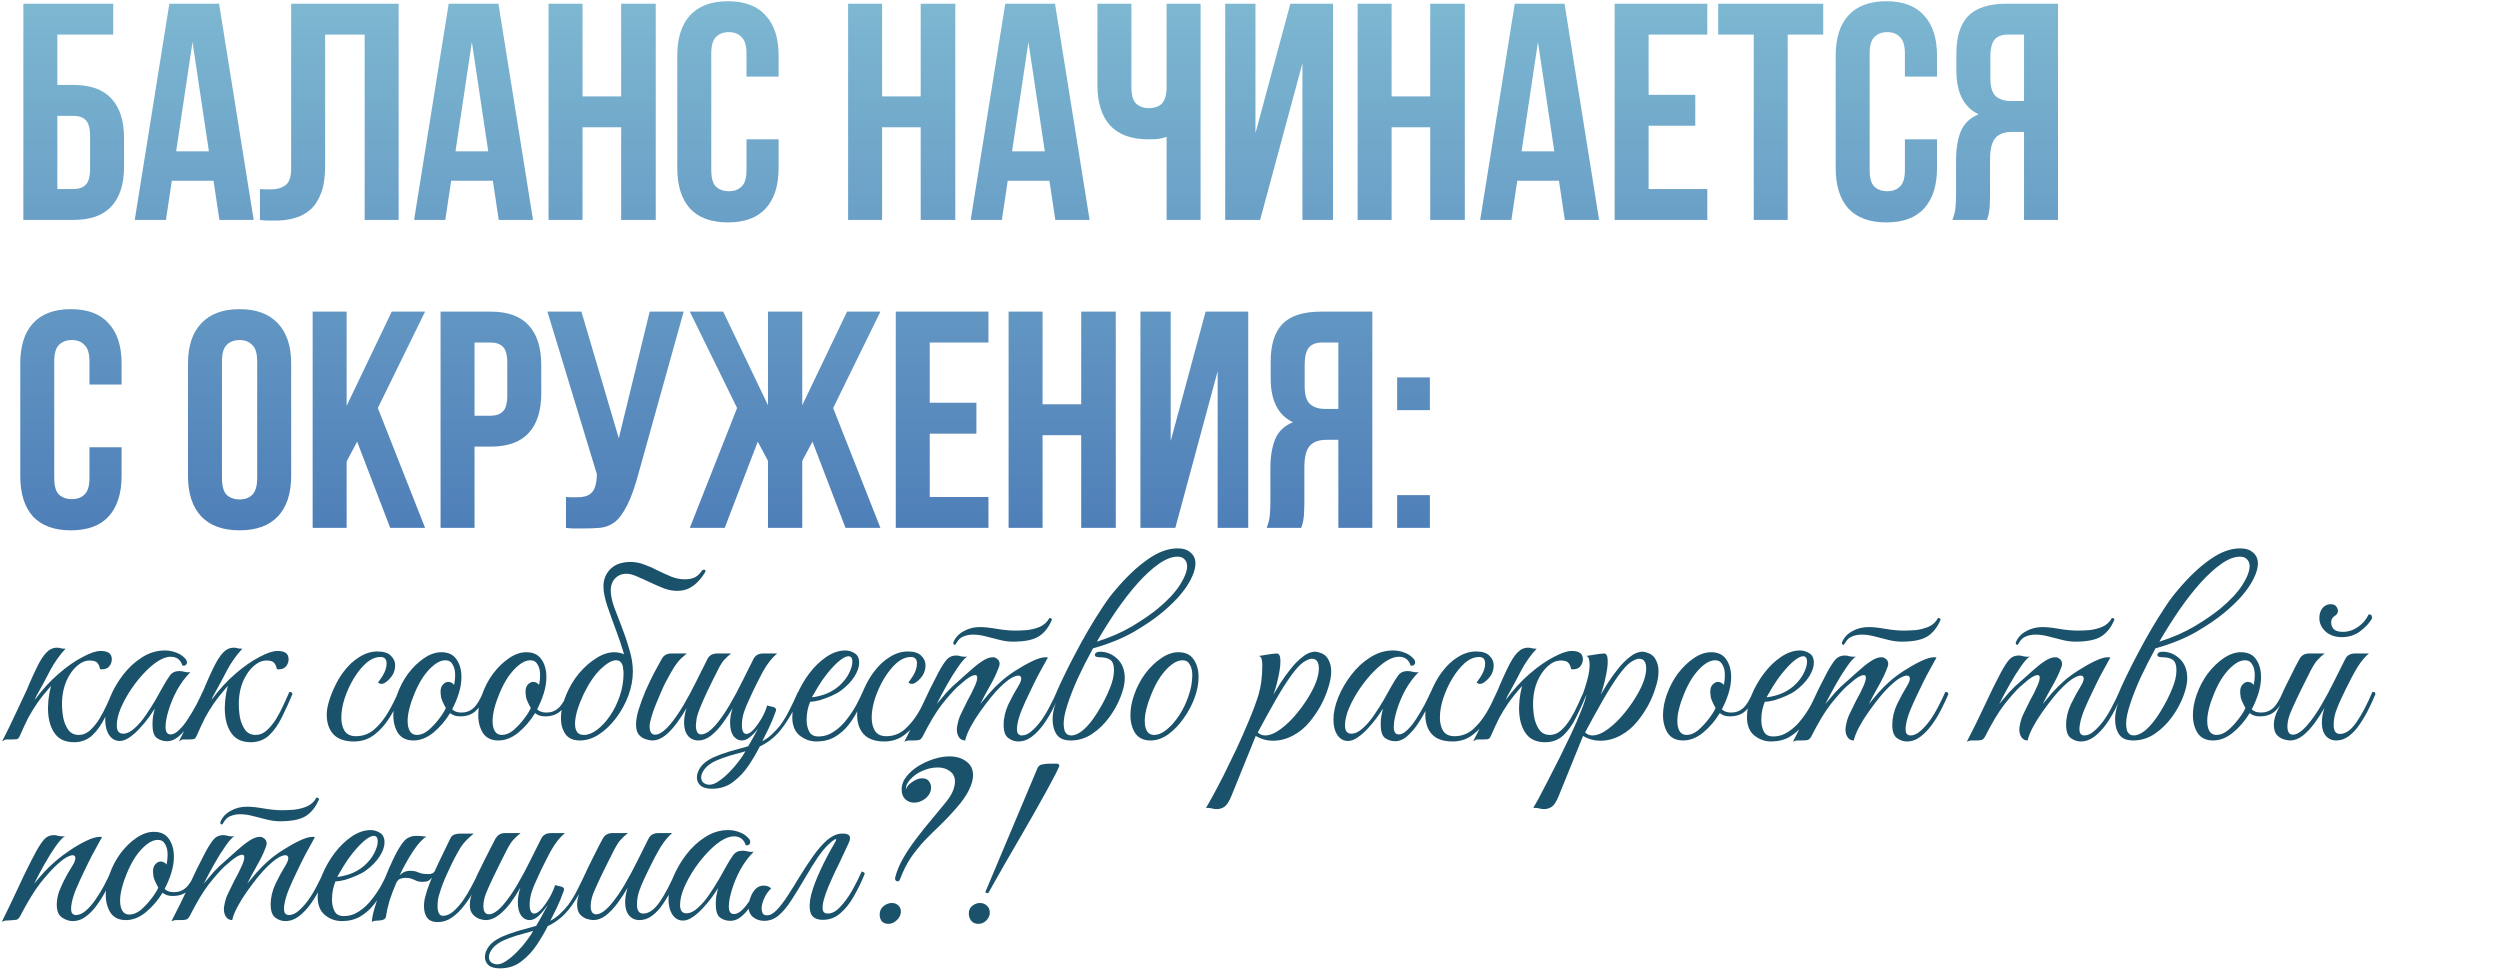 <?xml version="1.0" encoding="UTF-8"?> <svg xmlns="http://www.w3.org/2000/svg" width="682" height="265" viewBox="0 0 682 265" fill="none"><path d="M15.64 23.174H20.023C24.685 23.174 28.14 24.41 30.388 26.882C32.691 29.354 33.843 32.977 33.843 37.753V45.421C33.843 50.197 32.691 53.82 30.388 56.292C28.14 58.764 24.685 60 20.023 60H6.371V1.011H30.893V9.438H15.64V23.174ZM20.023 51.573C21.483 51.573 22.607 51.18 23.393 50.393C24.18 49.607 24.573 48.146 24.573 46.011V37.163C24.573 35.028 24.18 33.567 23.393 32.781C22.607 31.994 21.483 31.601 20.023 31.601H15.64V51.573H20.023ZM69.204 60H59.85L58.249 49.298H46.873L45.272 60H36.761L46.199 1.011H59.766L69.204 60ZM48.053 41.292H56.985L52.519 11.461L48.053 41.292ZM99.48 9.438H88.694V45.337C88.694 48.315 88.329 50.758 87.598 52.669C86.868 54.579 85.885 56.096 84.649 57.219C83.413 58.286 81.98 59.045 80.351 59.494C78.778 59.944 77.121 60.169 75.379 60.169C74.536 60.169 73.778 60.169 73.104 60.169C72.43 60.169 71.699 60.112 70.913 60V51.573C71.418 51.629 71.952 51.657 72.514 51.657C73.076 51.657 73.609 51.657 74.115 51.657C75.576 51.657 76.812 51.292 77.823 50.562C78.89 49.831 79.424 48.315 79.424 46.011V1.011H108.75V60H99.48V9.438ZM145.409 60H136.055L134.454 49.298H123.078L121.477 60H112.965L122.403 1.011H135.971L145.409 60ZM124.257 41.292H133.19L128.724 11.461L124.257 41.292ZM158.915 60H149.646V1.011H158.915V26.292H169.449V1.011H178.887V60H169.449V34.719H158.915V60ZM212.406 38.006V45.843C212.406 50.618 211.226 54.298 208.867 56.882C206.563 59.41 203.136 60.674 198.586 60.674C194.035 60.674 190.58 59.41 188.221 56.882C185.917 54.298 184.766 50.618 184.766 45.843V15.169C184.766 10.393 185.917 6.742 188.221 4.214C190.58 1.629 194.035 0.337 198.586 0.337C203.136 0.337 206.563 1.629 208.867 4.214C211.226 6.742 212.406 10.393 212.406 15.169V20.899H203.642V14.579C203.642 12.444 203.193 10.955 202.294 10.112C201.451 9.214 200.299 8.764 198.839 8.764C197.378 8.764 196.198 9.214 195.299 10.112C194.457 10.955 194.035 12.444 194.035 14.579V46.433C194.035 48.567 194.457 50.056 195.299 50.899C196.198 51.742 197.378 52.163 198.839 52.163C200.299 52.163 201.451 51.742 202.294 50.899C203.193 50.056 203.642 48.567 203.642 46.433V38.006H212.406ZM240.634 60H231.364V1.011H240.634V26.292H251.167V1.011H260.606V60H251.167V34.719H240.634V60ZM297.242 60H287.889L286.287 49.298H274.911L273.31 60H264.799L274.237 1.011H287.804L297.242 60ZM276.091 41.292H285.023L280.557 11.461L276.091 41.292ZM308.642 1.011V23.764C308.642 25.899 309.063 27.388 309.906 28.23C310.805 29.073 311.985 29.494 313.445 29.494C314.85 29.494 315.973 29.129 316.816 28.399C317.659 27.612 318.136 26.292 318.249 24.438V1.011H327.518V60H318.249V37.331C317.462 37.612 316.648 37.809 315.805 37.921C315.018 37.977 314.148 38.006 313.193 38.006C308.642 38.006 305.187 36.742 302.827 34.214C300.524 31.629 299.372 27.95 299.372 23.174V1.011H308.642ZM343.755 60H334.232V1.011H342.491V36.32L352.013 1.011H363.642V60H355.3V17.275L343.755 60ZM379.629 60H370.36V1.011H379.629V26.292H390.163V1.011H399.601V60H390.163V34.719H379.629V60ZM436.238 60H426.884L425.283 49.298H413.907L412.305 60H403.794L413.232 1.011H426.8L436.238 60ZM415.086 41.292H424.019L419.553 11.461L415.086 41.292ZM449.744 25.871H462.469V34.298H449.744V51.573H465.755V60H440.475V1.011H465.755V9.438H449.744V25.871ZM468.725 1.011H497.376V9.438H487.685V60H478.416V9.438H468.725V1.011ZM528.417 38.006V45.843C528.417 50.618 527.237 54.298 524.878 56.882C522.574 59.41 519.147 60.674 514.597 60.674C510.046 60.674 506.591 59.41 504.232 56.882C501.928 54.298 500.777 50.618 500.777 45.843V15.169C500.777 10.393 501.928 6.742 504.232 4.214C506.591 1.629 510.046 0.337 514.597 0.337C519.147 0.337 522.574 1.629 524.878 4.214C527.237 6.742 528.417 10.393 528.417 15.169V20.899H519.653V14.579C519.653 12.444 519.204 10.955 518.305 10.112C517.462 9.214 516.31 8.764 514.85 8.764C513.389 8.764 512.209 9.214 511.31 10.112C510.468 10.955 510.046 12.444 510.046 14.579V46.433C510.046 48.567 510.468 50.056 511.31 50.899C512.209 51.742 513.389 52.163 514.85 52.163C516.31 52.163 517.462 51.742 518.305 50.899C519.204 50.056 519.653 48.567 519.653 46.433V38.006H528.417ZM547.689 9.438C546.06 9.438 544.852 9.916 544.066 10.871C543.335 11.826 542.97 13.371 542.97 15.506V21.32C542.97 23.68 543.448 25.309 544.403 26.208C545.414 27.107 546.79 27.556 548.532 27.556H552.155V9.438H547.689ZM532.605 60C533.054 58.876 533.335 57.781 533.448 56.714C533.56 55.59 533.616 54.298 533.616 52.837V43.736C533.616 40.646 534.037 38.034 534.88 35.899C535.779 33.708 537.408 32.135 539.768 31.18C535.723 29.27 533.7 25.281 533.7 19.213V14.579C533.7 10.028 534.768 6.629 536.903 4.382C539.094 2.135 542.605 1.011 547.436 1.011H561.425V60H552.155V35.983H548.953C546.818 35.983 545.273 36.545 544.318 37.669C543.363 38.792 542.886 40.73 542.886 43.483V52.753C542.886 53.933 542.858 54.916 542.802 55.702C542.802 56.489 542.745 57.135 542.633 57.641C542.577 58.146 542.493 58.567 542.38 58.904C542.268 59.242 542.155 59.607 542.043 60H532.605ZM33.169 122.006V129.843C33.169 134.618 31.989 138.298 29.629 140.882C27.326 143.41 23.899 144.674 19.348 144.674C14.798 144.674 11.343 143.41 8.983 140.882C6.68 138.298 5.528 134.618 5.528 129.843V99.169C5.528 94.393 6.68 90.742 8.983 88.213C11.343 85.629 14.798 84.337 19.348 84.337C23.899 84.337 27.326 85.629 29.629 88.213C31.989 90.742 33.169 94.393 33.169 99.169V104.899H24.404V98.579C24.404 96.444 23.955 94.955 23.056 94.112C22.213 93.213 21.062 92.764 19.601 92.764C18.14 92.764 16.961 93.213 16.062 94.112C15.219 94.955 14.798 96.444 14.798 98.579V130.433C14.798 132.567 15.219 134.056 16.062 134.899C16.961 135.742 18.14 136.163 19.601 136.163C21.062 136.163 22.213 135.742 23.056 134.899C23.955 134.056 24.404 132.567 24.404 130.433V122.006H33.169ZM60.553 130.433C60.553 132.567 60.975 134.084 61.818 134.983C62.716 135.826 63.896 136.247 65.357 136.247C66.818 136.247 67.969 135.826 68.812 134.983C69.711 134.084 70.16 132.567 70.16 130.433V98.579C70.16 96.444 69.711 94.955 68.812 94.112C67.969 93.213 66.818 92.764 65.357 92.764C63.896 92.764 62.716 93.213 61.818 94.112C60.975 94.955 60.553 96.444 60.553 98.579V130.433ZM51.284 99.169C51.284 94.393 52.492 90.742 54.907 88.213C57.323 85.629 60.806 84.337 65.357 84.337C69.907 84.337 73.391 85.629 75.806 88.213C78.222 90.742 79.43 94.393 79.43 99.169V129.843C79.43 134.618 78.222 138.298 75.806 140.882C73.391 143.41 69.907 144.674 65.357 144.674C60.806 144.674 57.323 143.41 54.907 140.882C52.492 138.298 51.284 134.618 51.284 129.843V99.169ZM97.426 120.489L94.561 125.882V144H85.291V85.011H94.561V110.714L106.864 85.011H115.965L103.072 111.303L115.965 144H106.443L97.426 120.489ZM133.836 85.011C138.499 85.011 141.954 86.247 144.201 88.719C146.504 91.191 147.656 94.815 147.656 99.59V107.258C147.656 112.034 146.504 115.657 144.201 118.129C141.954 120.601 138.499 121.837 133.836 121.837H129.454V144H120.184V85.011H133.836ZM129.454 93.438V113.41H133.836C135.296 113.41 136.42 113.017 137.207 112.23C137.993 111.444 138.386 109.983 138.386 107.848V99C138.386 96.865 137.993 95.404 137.207 94.618C136.42 93.832 135.296 93.438 133.836 93.438H129.454ZM154.396 135.573C154.901 135.629 155.435 135.657 155.997 135.657C156.559 135.657 157.092 135.657 157.598 135.657C158.328 135.657 159.002 135.573 159.62 135.404C160.295 135.236 160.856 134.927 161.306 134.478C161.811 134.028 162.177 133.382 162.401 132.539C162.682 131.697 162.823 130.629 162.823 129.337L149.339 85.011H158.609L168.806 119.562L177.233 85.011H186.502L174.368 128.494C173.3 132.539 172.205 135.657 171.081 137.848C170.014 139.983 168.862 141.528 167.626 142.483C166.39 143.382 165.042 143.888 163.581 144C162.177 144.112 160.604 144.169 158.862 144.169C158.019 144.169 157.261 144.169 156.587 144.169C155.912 144.169 155.182 144.112 154.396 144V135.573ZM197.705 144H188.182L201.076 111.303L188.182 85.011H197.284L209.503 110.545V85.011H218.857V110.545L231.076 85.011H240.177L227.284 111.303L240.177 144H230.654L221.638 120.489L218.857 125.713V144H209.503V125.713L206.722 120.489L197.705 144ZM253.636 109.871H266.361V118.298H253.636V135.573H269.648V144H244.367V85.011H269.648V93.438H253.636V109.871ZM284.414 144H275.145V85.011H284.414V110.292H294.948V85.011H304.386V144H294.948V118.719H284.414V144ZM320.63 144H311.107V85.011H319.366V120.32L328.888 85.011H340.518V144H332.175V101.275L320.63 144ZM360.634 93.438C359.004 93.438 357.797 93.916 357.01 94.871C356.28 95.826 355.915 97.371 355.915 99.506V105.32C355.915 107.68 356.392 109.309 357.347 110.208C358.358 111.107 359.735 111.556 361.476 111.556H365.1V93.438H360.634ZM345.549 144C345.999 142.876 346.28 141.781 346.392 140.713C346.504 139.59 346.561 138.298 346.561 136.837V127.736C346.561 124.646 346.982 122.034 347.825 119.899C348.724 117.708 350.353 116.135 352.712 115.18C348.667 113.27 346.645 109.281 346.645 103.214V98.579C346.645 94.028 347.712 90.629 349.847 88.382C352.038 86.135 355.549 85.011 360.381 85.011H374.37V144H365.1V119.983H361.898C359.763 119.983 358.218 120.545 357.263 121.669C356.308 122.792 355.83 124.73 355.83 127.483V136.753C355.83 137.933 355.802 138.916 355.746 139.702C355.746 140.489 355.69 141.135 355.577 141.64C355.521 142.146 355.437 142.567 355.325 142.904C355.212 143.242 355.1 143.607 354.988 144H345.549ZM390.073 135.067V144H381.14V135.067H390.073ZM390.073 102.961V111.893H381.14V102.961H390.073Z" fill="url(#paint0_linear_14189_181)"></path><path d="M9.859 189.996L9.448 190.957C11.505 188.167 13.678 185.789 15.964 183.823C18.296 181.811 20.491 180.279 22.549 179.227C24.607 178.13 26.23 177.581 27.419 177.581C28.974 177.581 29.934 177.993 30.3 178.816C30.437 179.136 30.506 179.479 30.506 179.845C30.506 180.531 30.277 181.171 29.82 181.765C29.362 182.314 28.722 182.588 27.899 182.588C27.853 182.588 27.762 182.588 27.625 182.588C27.488 182.588 27.373 182.565 27.282 182.52C27.19 181.88 26.962 181.331 26.596 180.873C26.23 180.416 25.521 180.188 24.47 180.188C23.28 180.188 22.114 180.691 20.971 181.697C19.874 182.657 18.936 183.983 18.159 185.675C17.427 187.321 17.016 189.173 16.924 191.231C16.879 192.649 16.97 194.089 17.199 195.552C17.473 196.97 17.953 198.159 18.639 199.119C19.325 200.034 20.285 200.491 21.52 200.491C22.617 200.491 23.623 200.079 24.538 199.256C25.453 198.433 26.299 197.404 27.076 196.17C27.853 194.889 28.539 193.586 29.134 192.26C29.728 190.934 30.254 189.768 30.711 188.762C31.26 188.762 31.535 188.967 31.535 189.379C30.666 191.482 29.728 193.54 28.722 195.552C27.762 197.564 26.596 199.233 25.224 200.56C23.852 201.84 22.183 202.48 20.217 202.48C17.976 202.48 16.284 201.771 15.141 200.354C13.998 198.89 13.335 196.993 13.152 194.661C12.969 192.328 13.22 189.813 13.906 187.115C12.351 188.899 11.094 190.476 10.134 191.848C9.219 193.174 8.396 194.523 7.664 195.895C6.978 197.267 6.224 198.89 5.401 200.765C5.172 201.314 4.875 201.611 4.509 201.657C4.189 201.703 3.663 201.726 2.931 201.726H1.628C1.491 201.726 1.331 201.794 1.148 201.931C0.965 202.023 0.782 202.114 0.599 202.206C1.148 201.108 1.72 199.965 2.314 198.776C2.863 197.587 3.526 196.192 4.303 194.592C5.081 192.992 5.995 191.048 7.047 188.762C7.138 188.624 7.413 187.984 7.87 186.841C8.373 185.652 9.059 184.143 9.928 182.314C10.842 180.393 11.734 178.976 12.603 178.061C13.472 177.147 14.455 176.689 15.552 176.689C15.964 176.689 16.284 176.735 16.513 176.827C16.741 176.918 17.199 176.964 17.885 176.964C16.238 178.747 14.844 180.713 13.7 182.863C12.603 185.012 11.323 187.39 9.859 189.996ZM45.577 202.206C44.526 202.206 43.588 201.909 42.765 201.314C41.988 200.72 41.599 199.508 41.599 197.679C41.599 196.901 41.645 196.17 41.736 195.484C41.873 194.798 42.033 194.066 42.216 193.289C41.805 193.975 41.233 194.821 40.501 195.827C39.77 196.833 38.947 197.816 38.032 198.776C37.163 199.736 36.249 200.537 35.288 201.177C34.374 201.817 33.505 202.137 32.682 202.137C31.493 202.137 30.533 201.611 29.801 200.56C29.069 199.462 28.703 198.044 28.703 196.307C28.703 194.432 29.138 192.42 30.007 190.271C30.876 188.121 32.065 186.064 33.574 184.097C35.083 182.131 36.82 180.531 38.787 179.296C40.753 178.061 42.811 177.444 44.96 177.444C46.012 177.444 47.018 177.627 47.978 177.993C48.938 178.313 49.784 178.861 50.516 179.639C50.836 179.959 50.996 180.325 50.996 180.736C50.996 181.011 50.882 181.239 50.653 181.422C50.425 181.605 50.127 181.651 49.761 181.559C49.258 179.959 48.184 179.159 46.538 179.159C45.76 179.159 44.868 179.41 43.862 179.913C42.628 180.553 41.302 181.582 39.884 183C38.512 184.372 37.209 185.949 35.974 187.733C34.785 189.47 33.802 191.231 33.025 193.014C32.247 194.798 31.859 196.421 31.859 197.884C31.859 199.393 32.43 200.148 33.574 200.148C34.58 200.148 35.608 199.668 36.66 198.708C37.758 197.747 38.787 196.558 39.747 195.141C40.753 193.677 41.667 192.237 42.491 190.819C43.314 189.402 43.954 188.259 44.411 187.39C45.097 186.155 45.737 185.126 46.332 184.303C46.926 183.48 47.772 183.068 48.87 183.068C49.373 183.068 49.876 183.137 50.379 183.274C50.882 183.411 51.408 183.434 51.956 183.343C50.584 184.715 49.373 186.338 48.321 188.213C47.315 190.088 46.538 191.94 45.989 193.769C45.44 195.552 45.166 197.061 45.166 198.296C45.166 199.668 45.623 200.354 46.538 200.354C47.269 200.354 48.047 199.942 48.87 199.119C49.739 198.296 50.562 197.267 51.339 196.032C52.162 194.752 52.917 193.472 53.603 192.191C54.288 190.865 54.837 189.722 55.249 188.762C55.477 188.762 55.66 188.784 55.797 188.83C55.98 188.876 56.072 189.059 56.072 189.379C56.026 189.562 55.935 189.768 55.797 189.996C55.706 190.179 55.546 190.522 55.317 191.025C54.952 191.757 54.449 192.74 53.808 193.975C53.168 195.209 52.414 196.467 51.545 197.747C50.676 198.982 49.739 200.034 48.733 200.903C47.727 201.771 46.675 202.206 45.577 202.206ZM58.088 189.996L57.677 190.957C59.735 188.167 61.907 185.789 64.193 183.823C66.525 181.811 68.72 180.279 70.778 179.227C72.836 178.13 74.459 177.581 75.648 177.581C77.203 177.581 78.163 177.993 78.529 178.816C78.666 179.136 78.735 179.479 78.735 179.845C78.735 180.531 78.506 181.171 78.049 181.765C77.592 182.314 76.951 182.588 76.128 182.588C76.082 182.588 75.991 182.588 75.854 182.588C75.717 182.588 75.602 182.565 75.511 182.52C75.419 181.88 75.191 181.331 74.825 180.873C74.459 180.416 73.75 180.188 72.699 180.188C71.51 180.188 70.344 180.691 69.2 181.697C68.103 182.657 67.165 183.983 66.388 185.675C65.656 187.321 65.245 189.173 65.153 191.231C65.108 192.649 65.199 194.089 65.428 195.552C65.702 196.97 66.182 198.159 66.868 199.119C67.554 200.034 68.514 200.491 69.749 200.491C70.847 200.491 71.853 200.079 72.767 199.256C73.682 198.433 74.528 197.404 75.305 196.17C76.082 194.889 76.769 193.586 77.363 192.26C77.957 190.934 78.483 189.768 78.941 188.762C79.489 188.762 79.764 188.967 79.764 189.379C78.895 191.482 77.957 193.54 76.951 195.552C75.991 197.564 74.825 199.233 73.453 200.56C72.081 201.84 70.412 202.48 68.446 202.48C66.205 202.48 64.513 201.771 63.37 200.354C62.227 198.89 61.564 196.993 61.381 194.661C61.198 192.328 61.45 189.813 62.135 187.115C60.581 188.899 59.323 190.476 58.363 191.848C57.448 193.174 56.625 194.523 55.894 195.895C55.208 197.267 54.453 198.89 53.63 200.765C53.401 201.314 53.104 201.611 52.738 201.657C52.418 201.703 51.892 201.726 51.161 201.726H49.857C49.72 201.726 49.56 201.794 49.377 201.931C49.194 202.023 49.011 202.114 48.828 202.206C49.377 201.108 49.949 199.965 50.543 198.776C51.092 197.587 51.755 196.192 52.532 194.592C53.31 192.992 54.224 191.048 55.276 188.762C55.368 188.624 55.642 187.984 56.099 186.841C56.602 185.652 57.288 184.143 58.157 182.314C59.072 180.393 59.963 178.976 60.832 178.061C61.701 177.147 62.684 176.689 63.782 176.689C64.193 176.689 64.513 176.735 64.742 176.827C64.971 176.918 65.428 176.964 66.114 176.964C64.468 178.747 63.073 180.713 61.93 182.863C60.832 185.012 59.552 187.39 58.088 189.996ZM96.543 202.274C94.028 202.274 92.153 201.611 90.918 200.285C89.73 198.959 89.135 197.176 89.135 194.935C89.135 193.883 89.341 192.671 89.752 191.3C90.164 189.928 90.713 188.533 91.399 187.115C92.085 185.698 92.839 184.44 93.662 183.343C94.988 181.559 96.452 180.188 98.052 179.227C99.653 178.221 101.276 177.718 102.922 177.718C104.66 177.718 105.895 178.107 106.626 178.884C107.404 179.616 107.792 180.485 107.792 181.491C107.792 182.451 107.564 183.32 107.106 184.097C106.649 184.829 106.123 185.423 105.529 185.881C104.98 186.338 104.5 186.567 104.088 186.567C103.722 186.567 103.402 186.429 103.128 186.155C103.494 185.698 103.883 185.149 104.294 184.509C104.706 183.869 105.003 183.251 105.186 182.657C105.369 182.108 105.46 181.559 105.46 181.011C105.46 179.822 104.911 179.227 103.814 179.227C102.488 179.227 101.185 179.776 99.904 180.873C98.669 181.971 97.526 183.389 96.475 185.126C95.469 186.818 94.645 188.624 94.005 190.545C93.411 192.42 93.114 194.158 93.114 195.758C93.114 197.221 93.411 198.433 94.005 199.393C94.645 200.354 95.674 200.834 97.092 200.834C98.967 200.834 100.613 200.239 102.031 199.051C103.448 197.816 104.706 196.284 105.803 194.455C106.901 192.58 107.861 190.682 108.684 188.762C108.867 188.762 109.05 188.807 109.233 188.899C109.416 188.945 109.507 189.105 109.507 189.379C108.593 191.665 107.518 193.792 106.283 195.758C105.049 197.724 103.631 199.302 102.031 200.491C100.476 201.68 98.647 202.274 96.543 202.274ZM112.779 202C110.904 202 109.509 201.337 108.595 200.011C107.726 198.639 107.291 196.993 107.291 195.072C107.291 193.289 107.634 191.437 108.32 189.516C109.052 187.413 110.058 185.492 111.338 183.754C112.664 182.017 114.105 180.622 115.66 179.57C117.26 178.473 118.838 177.924 120.392 177.924C122.267 177.924 123.639 178.564 124.508 179.845C125.423 181.125 125.88 182.748 125.88 184.715C125.88 186.087 125.651 187.527 125.194 189.036C124.737 190.545 124.119 192.031 123.342 193.495C123.936 194.089 124.782 194.386 125.88 194.386C127.16 194.386 128.258 193.975 129.172 193.152C130.087 192.328 130.979 190.865 131.847 188.762C132.396 188.762 132.671 188.967 132.671 189.379C131.802 191.482 130.796 193.037 129.652 194.043C128.555 195.004 127.137 195.461 125.4 195.415C124.348 195.415 123.479 195.118 122.793 194.523C121.513 196.627 119.981 198.41 118.197 199.874C116.46 201.291 114.654 202 112.779 202ZM113.739 200.491C114.791 200.491 115.842 200.057 116.894 199.188C117.946 198.273 118.906 197.244 119.775 196.101C120.644 194.958 121.261 193.975 121.627 193.152C120.895 191.825 120.461 190.842 120.324 190.202C120.232 189.516 120.187 189.013 120.187 188.693C120.187 187.824 120.415 187.161 120.873 186.704C121.33 186.247 121.787 186.018 122.244 186.018C122.885 186.018 123.433 186.292 123.891 186.841C123.982 186.338 124.051 185.881 124.096 185.469C124.142 185.012 124.165 184.577 124.165 184.166C124.165 182.977 123.936 182.017 123.479 181.285C123.068 180.508 122.405 180.119 121.49 180.119C120.53 180.119 119.524 180.531 118.472 181.354C117.42 182.177 116.414 183.274 115.454 184.646C114.539 186.018 113.739 187.55 113.053 189.242C112.459 190.659 112.001 192.008 111.681 193.289C111.361 194.523 111.201 195.667 111.201 196.718C111.201 197.862 111.407 198.776 111.818 199.462C112.23 200.148 112.87 200.491 113.739 200.491ZM135.955 202C134.081 202 132.686 201.337 131.771 200.011C130.902 198.639 130.468 196.993 130.468 195.072C130.468 193.289 130.811 191.437 131.497 189.516C132.229 187.413 133.235 185.492 134.515 183.754C135.841 182.017 137.282 180.622 138.836 179.57C140.437 178.473 142.014 177.924 143.569 177.924C145.444 177.924 146.816 178.564 147.685 179.845C148.599 181.125 149.057 182.748 149.057 184.715C149.057 186.087 148.828 187.527 148.371 189.036C147.913 190.545 147.296 192.031 146.519 193.495C147.113 194.089 147.959 194.386 149.057 194.386C150.337 194.386 151.435 193.975 152.349 193.152C153.264 192.328 154.155 190.865 155.024 188.762C155.573 188.762 155.847 188.967 155.847 189.379C154.978 191.482 153.972 193.037 152.829 194.043C151.732 195.004 150.314 195.461 148.577 195.415C147.525 195.415 146.656 195.118 145.97 194.523C144.69 196.627 143.158 198.41 141.374 199.874C139.637 201.291 137.83 202 135.955 202ZM136.916 200.491C137.968 200.491 139.019 200.057 140.071 199.188C141.123 198.273 142.083 197.244 142.952 196.101C143.821 194.958 144.438 193.975 144.804 193.152C144.072 191.825 143.638 190.842 143.501 190.202C143.409 189.516 143.363 189.013 143.363 188.693C143.363 187.824 143.592 187.161 144.049 186.704C144.507 186.247 144.964 186.018 145.421 186.018C146.061 186.018 146.61 186.292 147.067 186.841C147.159 186.338 147.228 185.881 147.273 185.469C147.319 185.012 147.342 184.577 147.342 184.166C147.342 182.977 147.113 182.017 146.656 181.285C146.244 180.508 145.581 180.119 144.667 180.119C143.706 180.119 142.7 180.531 141.649 181.354C140.597 182.177 139.591 183.274 138.631 184.646C137.716 186.018 136.916 187.55 136.23 189.242C135.635 190.659 135.178 192.008 134.858 193.289C134.538 194.523 134.378 195.667 134.378 196.718C134.378 197.862 134.584 198.776 134.995 199.462C135.407 200.148 136.047 200.491 136.916 200.491ZM191.508 155.631C191.599 155.494 191.759 155.426 191.988 155.426C192.354 155.426 192.514 155.517 192.468 155.7C192.468 155.837 192.377 156.066 192.194 156.386C191.828 156.98 191.302 157.666 190.616 158.444C189.976 159.175 189.176 159.816 188.216 160.364C187.255 160.913 186.089 161.187 184.717 161.187C183.574 161.187 182.362 160.959 181.082 160.501C179.847 159.998 178.59 159.45 177.309 158.855C176.075 158.261 174.909 157.735 173.811 157.278C172.714 156.775 171.753 156.523 170.93 156.523C169.604 156.523 168.552 156.958 167.775 157.826C166.998 158.649 166.609 159.724 166.609 161.05C166.609 162.285 166.906 163.771 167.501 165.509C168.141 167.201 168.85 169.053 169.627 171.065C170.404 173.031 171.09 175.066 171.685 177.169C172.325 179.227 172.645 181.239 172.645 183.206C172.645 185.355 172.233 187.55 171.41 189.791C170.587 191.985 169.467 194.02 168.049 195.895C166.677 197.724 165.123 199.211 163.385 200.354C161.693 201.451 159.955 202 158.172 202C156.389 202 155.085 201.428 154.262 200.285C153.439 199.096 153.028 197.656 153.028 195.964C153.028 193.906 153.508 191.757 154.468 189.516C155.337 187.413 156.48 185.492 157.898 183.754C159.361 182.017 160.939 180.622 162.63 179.57C164.322 178.473 165.992 177.924 167.638 177.924C168.004 177.924 168.392 177.97 168.804 178.061C169.261 178.107 169.741 178.244 170.244 178.473C169.604 176.278 168.85 174.037 167.981 171.751C167.112 169.419 166.334 167.246 165.649 165.234C164.963 163.177 164.62 161.416 164.62 159.953C164.62 158.078 165.26 156.5 166.54 155.22C167.821 153.939 169.65 153.299 172.028 153.299C173.354 153.299 174.634 153.551 175.869 154.054C177.149 154.511 178.384 155.06 179.573 155.7C180.808 156.294 182.019 156.843 183.208 157.346C184.397 157.804 185.586 158.032 186.775 158.032C188.01 158.032 188.993 157.826 189.725 157.415C190.456 156.958 191.051 156.363 191.508 155.631ZM170.107 183.686C170.107 183.274 170.061 182.794 169.97 182.245C169.924 181.651 169.741 181.148 169.421 180.736C169.147 180.325 168.69 180.119 168.049 180.119C166.952 180.119 165.58 180.896 163.934 182.451C162.288 184.006 160.733 186.269 159.269 189.242C158.538 190.797 157.943 192.306 157.486 193.769C157.074 195.186 156.869 196.421 156.869 197.473C156.869 198.387 157.052 199.119 157.417 199.668C157.783 200.217 158.401 200.491 159.269 200.491C160.413 200.491 161.602 200.034 162.836 199.119C164.117 198.159 165.306 196.878 166.403 195.278C167.501 193.677 168.392 191.871 169.078 189.859C169.764 187.847 170.107 185.789 170.107 183.686ZM177.972 202C177.469 202 176.852 201.886 176.12 201.657C175.434 201.428 174.817 201.017 174.268 200.422C173.765 199.782 173.514 198.845 173.514 197.61C173.514 196.421 173.765 195.026 174.268 193.426C174.771 191.825 175.389 190.156 176.12 188.419C176.898 186.681 177.675 185.058 178.452 183.549C179.275 181.994 179.961 180.736 180.51 179.776C181.059 178.77 181.928 178.267 183.117 178.267H187.369C186.866 178.679 186.363 179.113 185.86 179.57C185.357 180.028 184.786 180.713 184.146 181.628C183.551 182.543 182.774 183.892 181.813 185.675C181.402 186.407 180.945 187.367 180.442 188.556C179.939 189.699 179.436 190.888 178.932 192.123C178.429 193.357 178.018 194.523 177.698 195.621C177.378 196.673 177.218 197.519 177.218 198.159C177.218 199.668 177.721 200.422 178.727 200.422C179.824 200.422 181.15 199.531 182.705 197.747C183.985 196.238 185.243 194.432 186.478 192.328C187.712 190.225 188.878 188.053 189.976 185.812C191.119 183.571 192.125 181.559 192.994 179.776C193.497 178.77 194.389 178.267 195.669 178.267H199.442C198.756 178.816 198.184 179.342 197.727 179.845C197.27 180.302 196.812 180.942 196.355 181.765C195.943 182.543 195.372 183.663 194.64 185.126C194.046 186.361 193.406 187.687 192.72 189.105C192.079 190.476 191.508 191.78 191.005 193.014C190.502 194.249 190.182 195.255 190.044 196.032C189.999 196.49 189.953 196.833 189.907 197.061C189.862 197.29 189.839 197.541 189.839 197.816C189.839 199.508 190.319 200.354 191.279 200.354C191.782 200.354 192.377 200.148 193.063 199.736C193.748 199.279 194.48 198.616 195.258 197.747C196.538 196.238 197.795 194.432 199.03 192.328C200.265 190.225 201.431 188.053 202.528 185.812C203.672 183.571 204.678 181.559 205.546 179.776C206.049 178.77 206.941 178.267 208.222 178.267H211.994C211.354 178.816 210.714 179.479 210.074 180.256C209.479 180.988 208.816 181.994 208.084 183.274C207.398 184.555 206.552 186.224 205.546 188.281C205.226 188.967 204.815 189.859 204.312 190.957C203.809 192.008 203.351 193.129 202.94 194.318C202.574 195.507 202.391 196.65 202.391 197.747C202.391 199.393 202.803 200.217 203.626 200.217C204.22 200.217 204.906 199.782 205.684 198.913C206.461 197.999 207.193 196.947 207.879 195.758C208.564 194.523 209.022 193.426 209.25 192.466L210.965 192.877C211.605 193.06 211.834 193.426 211.651 193.975C211.011 195.758 210.348 197.359 209.662 198.776C208.976 200.194 208.404 201.337 207.947 202.206C208.907 201.703 209.799 201.063 210.622 200.285C211.491 199.462 212.246 198.639 212.886 197.816C213.892 196.398 214.715 195.026 215.355 193.7C216.041 192.374 216.818 190.728 217.687 188.762C218.282 188.67 218.579 188.876 218.579 189.379C217.253 192.351 215.972 194.775 214.738 196.65C213.549 198.525 212.337 200.011 211.102 201.108C209.913 202.16 208.633 203.006 207.261 203.646C206.438 205.292 205.432 207.007 204.243 208.791C203.054 210.574 201.637 212.083 199.99 213.318C198.39 214.552 196.469 215.17 194.229 215.17C192.811 215.17 191.759 214.873 191.073 214.278C190.433 213.684 190.113 212.952 190.113 212.083C190.113 211.123 190.479 210.14 191.211 209.134C191.942 208.173 193.085 207.327 194.64 206.596C196.104 205.956 197.613 205.407 199.167 204.949C200.768 204.492 202.414 204.035 204.106 203.578L205.478 201.177C205.935 200.354 206.37 199.554 206.781 198.776C206.141 199.645 205.432 200.4 204.655 201.04C203.877 201.68 203.1 202 202.323 202C201.454 202 200.699 201.588 200.059 200.765C199.465 199.896 199.167 198.685 199.167 197.13C199.167 195.895 199.396 194.569 199.853 193.152C199.076 194.523 198.184 195.895 197.178 197.267C196.172 198.639 195.097 199.782 193.954 200.697C192.811 201.566 191.668 202 190.525 202C189.381 202 188.444 201.588 187.712 200.765C186.981 199.896 186.615 198.685 186.615 197.13C186.615 195.895 186.844 194.569 187.301 193.152C186.523 194.523 185.632 195.895 184.626 197.267C183.62 198.639 182.545 199.782 181.402 200.697C180.259 201.566 179.115 202 177.972 202ZM193.543 214.072C194.32 214.072 195.189 213.729 196.149 213.043C197.11 212.403 198.07 211.58 199.03 210.574C199.99 209.614 200.836 208.631 201.568 207.625C202.345 206.619 202.94 205.727 203.351 204.949C202.025 205.315 200.562 205.727 198.962 206.184C197.361 206.687 196.172 207.122 195.395 207.487C194.069 208.082 193.04 208.814 192.308 209.682C191.622 210.551 191.279 211.351 191.279 212.083C191.279 212.678 191.485 213.158 191.896 213.524C192.354 213.889 192.903 214.072 193.543 214.072ZM222.72 202.274C221.028 202.274 219.496 201.726 218.125 200.628C216.798 199.531 216.135 197.862 216.135 195.621C216.135 193.746 216.547 191.757 217.37 189.653C218.239 187.55 219.359 185.584 220.731 183.754C222.149 181.88 223.703 180.37 225.395 179.227C227.133 178.038 228.871 177.444 230.608 177.444C231.477 177.444 232.323 177.695 233.146 178.198C233.969 178.701 234.381 179.57 234.381 180.805C234.381 181.948 233.947 183.206 233.078 184.577C232.209 185.949 230.974 187.23 229.374 188.419C228.688 188.922 227.819 189.402 226.767 189.859C225.715 190.316 224.664 190.705 223.612 191.025C222.56 191.3 221.691 191.437 221.005 191.437C220.777 191.985 220.548 192.717 220.32 193.632C220.137 194.546 220.045 195.484 220.045 196.444C220.045 197.587 220.274 198.616 220.731 199.531C221.188 200.445 222.034 200.903 223.269 200.903C224.778 200.903 226.173 200.468 227.453 199.599C228.779 198.73 229.945 197.633 230.951 196.307C232.003 194.981 232.895 193.632 233.627 192.26C234.358 190.888 234.93 189.722 235.341 188.762C235.89 188.762 236.164 188.967 236.164 189.379C235.57 190.659 234.884 192.054 234.107 193.563C233.375 195.072 232.483 196.49 231.432 197.816C230.426 199.096 229.191 200.171 227.728 201.04C226.31 201.863 224.641 202.274 222.72 202.274ZM221.486 190.202C222.126 190.202 223.2 189.973 224.709 189.516C226.219 189.013 227.59 188.236 228.825 187.184C230.014 186.132 230.929 184.989 231.569 183.754C232.209 182.474 232.529 181.399 232.529 180.531C232.529 179.524 232.163 179.021 231.432 179.021C230.883 179.021 230.128 179.387 229.168 180.119C228.208 180.851 227.019 182.085 225.601 183.823C224.732 184.92 223.909 186.109 223.132 187.39C222.354 188.67 221.806 189.608 221.486 190.202ZM241.231 202.274C238.716 202.274 236.841 201.611 235.606 200.285C234.417 198.959 233.823 197.176 233.823 194.935C233.823 193.883 234.028 192.671 234.44 191.3C234.852 189.928 235.4 188.533 236.086 187.115C236.772 185.698 237.527 184.44 238.35 183.343C239.676 181.559 241.139 180.188 242.74 179.227C244.34 178.221 245.964 177.718 247.61 177.718C249.347 177.718 250.582 178.107 251.314 178.884C252.091 179.616 252.48 180.485 252.48 181.491C252.48 182.451 252.251 183.32 251.794 184.097C251.337 184.829 250.811 185.423 250.216 185.881C249.668 186.338 249.187 186.567 248.776 186.567C248.41 186.567 248.09 186.429 247.816 186.155C248.181 185.698 248.57 185.149 248.982 184.509C249.393 183.869 249.69 183.251 249.873 182.657C250.056 182.108 250.148 181.559 250.148 181.011C250.148 179.822 249.599 179.227 248.501 179.227C247.175 179.227 245.872 179.776 244.592 180.873C243.357 181.971 242.214 183.389 241.162 185.126C240.156 186.818 239.333 188.624 238.693 190.545C238.098 192.42 237.801 194.158 237.801 195.758C237.801 197.221 238.098 198.433 238.693 199.393C239.333 200.354 240.362 200.834 241.779 200.834C243.654 200.834 245.3 200.239 246.718 199.051C248.136 197.816 249.393 196.284 250.491 194.455C251.588 192.58 252.548 190.682 253.372 188.762C253.554 188.762 253.737 188.807 253.92 188.899C254.103 188.945 254.195 189.105 254.195 189.379C253.28 191.665 252.205 193.792 250.971 195.758C249.736 197.724 248.319 199.302 246.718 200.491C245.163 201.68 243.334 202.274 241.231 202.274ZM276.329 175.043C275.186 175.043 273.974 174.883 272.694 174.563C271.459 174.243 270.202 173.923 268.921 173.603C267.686 173.283 266.52 173.123 265.423 173.123C264.508 173.123 263.662 173.283 262.885 173.603C262.108 173.877 261.467 174.449 260.964 175.317L260.759 175.66C260.621 175.843 260.507 175.935 260.416 175.935C260.324 175.935 260.233 175.866 260.141 175.729C260.05 175.592 260.027 175.432 260.073 175.249C260.576 173.968 261.49 172.962 262.816 172.231C264.143 171.453 265.652 171.065 267.344 171.065C268.532 171.065 270.041 171.225 271.871 171.545C273.745 171.865 275.437 172.025 276.946 172.025C277.907 172.025 278.981 171.979 280.17 171.888C281.405 171.751 282.571 171.453 283.669 170.996C284.812 170.493 285.681 169.693 286.275 168.595C286.732 168.595 286.961 168.755 286.961 169.076C286.092 171.133 284.903 172.642 283.394 173.603C281.885 174.563 279.53 175.043 276.329 175.043ZM249.029 202C248.526 202 248.115 202 247.795 202C247.429 202.046 247.063 202.16 246.697 202.343C248.389 199.096 249.99 195.85 251.499 192.603C253.008 189.31 254.54 186.201 256.094 183.274C257.009 181.628 257.763 180.485 258.358 179.845C258.998 179.159 259.844 178.816 260.896 178.816C261.262 178.816 261.65 178.884 262.062 179.021C262.473 179.113 262.885 179.159 263.297 179.159C263.571 179.159 263.777 179.136 263.914 179.09C263.274 179.456 262.451 180.37 261.445 181.834C260.439 183.251 259.41 184.898 258.358 186.772C257.306 188.647 256.369 190.408 255.546 192.054C256.414 191.002 257.306 189.951 258.221 188.899C259.181 187.847 260.233 186.841 261.376 185.881C262.382 185.012 263.434 184.074 264.531 183.068C265.674 182.017 266.795 181.125 267.892 180.393C268.99 179.662 269.95 179.296 270.773 179.296C271.093 179.296 271.299 179.319 271.39 179.364C272.259 179.73 272.694 180.325 272.694 181.148C272.694 181.422 272.579 181.834 272.351 182.383C271.756 183.937 270.979 185.538 270.019 187.184C269.104 188.784 268.235 190.408 267.412 192.054C268.098 191.231 268.944 190.225 269.95 189.036C271.002 187.847 272.054 186.795 273.105 185.881C274.111 184.966 275.392 184.006 276.946 183C278.501 181.994 280.033 181.125 281.542 180.393C283.051 179.662 284.263 179.296 285.178 179.296C285.498 179.296 285.726 179.319 285.864 179.364C285.864 179.364 285.612 179.822 285.109 180.736C284.606 181.605 283.966 182.771 283.188 184.235C282.457 185.652 281.702 187.184 280.925 188.83C280.147 190.431 279.439 191.985 278.798 193.495C278.204 194.958 277.815 196.192 277.632 197.199C277.495 197.793 277.427 198.342 277.427 198.845C277.427 199.576 277.564 200.057 277.838 200.285C278.113 200.514 278.41 200.628 278.73 200.628C279.644 200.628 280.536 200.239 281.405 199.462C282.32 198.685 283.211 197.702 284.08 196.513C284.949 195.278 285.726 193.975 286.412 192.603C287.144 191.231 287.761 189.951 288.264 188.762C288.813 188.762 289.087 188.967 289.087 189.379C288.584 190.614 287.944 191.985 287.167 193.495C286.435 194.958 285.589 196.353 284.629 197.679C283.669 199.005 282.617 200.102 281.474 200.971C280.33 201.84 279.096 202.274 277.77 202.274C276.809 202.274 275.895 201.954 275.026 201.314C274.203 200.674 273.791 199.485 273.791 197.747C273.791 195.872 274.226 193.998 275.094 192.123C276.009 190.248 276.946 188.533 277.907 186.978C278.364 186.201 278.593 185.584 278.593 185.126C278.593 184.577 278.318 184.303 277.77 184.303C277.312 184.303 276.672 184.532 275.849 184.989C275.072 185.446 274.088 186.247 272.9 187.39C272.168 188.076 271.299 189.036 270.293 190.271C269.333 191.46 268.35 192.763 267.344 194.18C266.337 195.598 265.469 196.993 264.737 198.365C264.005 199.736 263.525 200.948 263.297 202C262.611 202 262.062 201.726 261.65 201.177C261.239 200.582 261.033 199.896 261.033 199.119C261.033 198.982 261.033 198.845 261.033 198.708C261.033 198.57 261.056 198.41 261.102 198.227C261.33 196.81 261.696 195.621 262.199 194.661C262.702 193.655 263.274 192.488 263.914 191.162C264.234 190.568 264.6 189.882 265.011 189.105C265.423 188.281 265.789 187.504 266.109 186.772C266.429 185.995 266.589 185.355 266.589 184.852C266.589 184.395 266.406 184.166 266.04 184.166C265.629 184.166 265.08 184.372 264.394 184.783C263.754 185.195 263.137 185.675 262.542 186.224C261.948 186.727 261.49 187.115 261.17 187.39C260.027 188.487 258.632 190.065 256.986 192.123C255.386 194.18 253.625 197.107 251.704 200.903C251.43 201.406 251.11 201.726 250.744 201.863C250.378 201.954 249.807 202 249.029 202ZM306.838 185.058C306.838 186.429 306.473 188.076 305.741 189.996C305.009 191.917 303.98 193.792 302.654 195.621C301.328 197.45 299.75 198.982 297.921 200.217C296.138 201.406 294.194 202 292.091 202C290.262 202 288.981 201.451 288.25 200.354C287.518 199.256 287.152 197.884 287.152 196.238C287.152 195.324 287.267 194.386 287.495 193.426C287.724 192.466 288.204 191.208 288.936 189.653C288.524 189.653 288.296 189.562 288.25 189.379C288.25 189.15 288.25 188.945 288.25 188.762C288.707 187.664 289.37 186.224 290.239 184.44C291.108 182.611 292.114 180.622 293.257 178.473C294.4 176.278 295.612 174.083 296.892 171.888C298.173 169.693 299.453 167.635 300.734 165.715C302.014 163.748 303.226 162.125 304.369 160.844C307.341 157.323 310.245 154.58 313.08 152.613C315.915 150.601 318.636 149.595 321.243 149.595C322.798 149.595 323.987 149.984 324.81 150.761C325.678 151.493 326.113 152.476 326.113 153.711C326.113 155.403 325.336 157.461 323.781 159.884C322.226 162.262 319.894 164.731 316.784 167.292C314.909 168.847 312.417 170.539 309.308 172.368C306.198 174.151 302.54 175.638 298.333 176.827H298.196C296.641 179.662 295.246 182.405 294.012 185.058C292.823 187.71 291.885 190.111 291.199 192.26C290.513 194.363 290.17 196.055 290.17 197.336C290.17 198.022 290.239 198.639 290.376 199.188C290.468 199.554 290.673 199.896 290.993 200.217C291.359 200.491 291.794 200.628 292.297 200.628C292.937 200.628 293.669 200.377 294.492 199.874C295.361 199.371 296.321 198.479 297.373 197.199C298.013 196.421 298.676 195.484 299.362 194.386C300.048 193.289 300.688 192.168 301.282 191.025C301.877 189.836 302.357 188.784 302.723 187.87C303.5 186.041 303.889 184.372 303.889 182.863C303.889 181.399 303.546 180.439 302.86 179.982C302.22 179.524 301.237 179.296 299.911 179.296C299.087 179.296 298.676 179.067 298.676 178.61C298.676 178.427 298.79 178.244 299.019 178.061C299.293 177.878 299.659 177.787 300.116 177.787C301.854 177.787 303.409 178.427 304.781 179.707C306.152 180.988 306.838 182.771 306.838 185.058ZM321.243 151.859C319.688 151.859 317.973 152.522 316.098 153.848C314.269 155.128 312.372 156.866 310.405 159.061C308.439 161.256 306.495 163.748 304.575 166.538C302.7 169.281 300.917 172.116 299.225 175.043C302.746 173.946 305.947 172.551 308.828 170.859C311.708 169.121 314.041 167.521 315.824 166.057C318.522 163.817 320.534 161.668 321.86 159.61C323.186 157.506 323.849 155.791 323.849 154.465C323.849 153.688 323.621 153.071 323.163 152.613C322.752 152.11 322.112 151.859 321.243 151.859ZM321.481 177.924C323.356 177.924 324.728 178.564 325.597 179.845C326.511 181.125 326.969 182.748 326.969 184.715C326.969 186.498 326.603 188.396 325.871 190.408C325.14 192.374 324.134 194.249 322.853 196.032C321.618 197.77 320.224 199.211 318.669 200.354C317.114 201.451 315.514 202 313.868 202C311.993 202 310.598 201.337 309.683 200.011C308.815 198.639 308.38 196.993 308.38 195.072C308.38 193.289 308.723 191.437 309.409 189.516C310.141 187.413 311.147 185.492 312.427 183.754C313.753 182.017 315.194 180.622 316.748 179.57C318.349 178.473 319.927 177.924 321.481 177.924ZM314.828 200.491C315.925 200.491 317.068 200.011 318.257 199.051C319.492 198.044 320.635 196.741 321.687 195.141C322.739 193.54 323.585 191.78 324.225 189.859C324.911 187.939 325.254 186.041 325.254 184.166C325.254 182.977 325.025 182.017 324.568 181.285C324.156 180.508 323.493 180.119 322.579 180.119C321.618 180.119 320.612 180.531 319.561 181.354C318.509 182.177 317.503 183.274 316.543 184.646C315.628 186.018 314.828 187.55 314.142 189.242C313.547 190.659 313.09 192.008 312.77 193.289C312.45 194.523 312.29 195.667 312.29 196.718C312.29 197.862 312.496 198.776 312.907 199.462C313.319 200.148 313.959 200.491 314.828 200.491ZM331.94 220.726C331.391 220.726 330.933 220.657 330.568 220.52C330.156 220.429 329.63 220.383 328.99 220.383C329.219 220.063 329.767 219.102 330.636 217.502C331.505 215.947 332.534 214.004 333.723 211.672C334.866 209.339 336.078 206.847 337.358 204.195C338.593 201.543 339.736 198.936 340.788 196.375C341.885 193.769 342.731 191.482 343.326 189.516C343.646 188.464 343.897 187.275 344.08 185.949C344.263 184.577 344.355 183.046 344.355 181.354C344.355 180.713 344.286 180.165 344.149 179.707C344.012 179.25 343.76 178.999 343.394 178.953L346.824 178.404C347.098 178.358 347.35 178.336 347.579 178.336C347.807 178.29 348.013 178.267 348.196 178.267C348.608 178.267 348.882 178.427 349.019 178.747C349.202 179.021 349.293 179.616 349.293 180.531C349.293 181.674 349.088 183.137 348.676 184.92C348.31 186.658 347.876 188.19 347.373 189.516C347.876 188.693 348.516 187.641 349.293 186.361C350.117 185.08 351.054 183.777 352.106 182.451C353.157 181.125 354.255 180.028 355.398 179.159C356.541 178.244 357.662 177.787 358.759 177.787C358.988 177.787 359.285 177.833 359.651 177.924C360.931 178.244 361.823 178.884 362.326 179.845C362.875 180.759 363.149 181.857 363.149 183.137C363.149 184.509 362.875 186.018 362.326 187.664C361.823 189.31 361.137 190.934 360.268 192.534C359.399 194.089 358.439 195.507 357.387 196.787C356.107 198.387 354.575 199.668 352.792 200.628C351.008 201.588 349.179 202.069 347.304 202.069C345.612 202.069 344.035 201.634 342.571 200.765L335.918 217.159C335.278 218.714 334.637 219.697 333.997 220.108C333.357 220.52 332.671 220.726 331.94 220.726ZM345.109 200.628C346.39 200.628 347.83 200.034 349.431 198.845C351.031 197.656 352.563 196.147 354.026 194.318C355.535 192.443 356.793 190.568 357.799 188.693C358.485 187.413 358.988 186.247 359.308 185.195C359.628 184.097 359.788 183.16 359.788 182.383C359.788 180.599 359.148 179.707 357.868 179.707C357.273 179.707 356.496 180.028 355.535 180.668C354.621 181.308 353.546 182.474 352.312 184.166C350.985 185.995 349.522 188.304 347.922 191.094C346.367 193.837 344.766 196.741 343.12 199.805C343.669 200.354 344.332 200.628 345.109 200.628ZM380.636 202.206C379.584 202.206 378.647 201.909 377.824 201.314C377.046 200.72 376.658 199.508 376.658 197.679C376.658 196.901 376.703 196.17 376.795 195.484C376.932 194.798 377.092 194.066 377.275 193.289C376.863 193.975 376.292 194.821 375.56 195.827C374.828 196.833 374.005 197.816 373.091 198.776C372.222 199.736 371.307 200.537 370.347 201.177C369.433 201.817 368.564 202.137 367.741 202.137C366.552 202.137 365.591 201.611 364.86 200.56C364.128 199.462 363.762 198.044 363.762 196.307C363.762 194.432 364.197 192.42 365.065 190.271C365.934 188.121 367.123 186.064 368.632 184.097C370.141 182.131 371.879 180.531 373.845 179.296C375.812 178.061 377.869 177.444 380.019 177.444C381.07 177.444 382.076 177.627 383.037 177.993C383.997 178.313 384.843 178.861 385.575 179.639C385.895 179.959 386.055 180.325 386.055 180.736C386.055 181.011 385.94 181.239 385.712 181.422C385.483 181.605 385.186 181.651 384.82 181.559C384.317 179.959 383.242 179.159 381.596 179.159C380.819 179.159 379.927 179.41 378.921 179.913C377.686 180.553 376.36 181.582 374.943 183C373.571 184.372 372.268 185.949 371.033 187.733C369.844 189.47 368.861 191.231 368.084 193.014C367.306 194.798 366.917 196.421 366.917 197.884C366.917 199.393 367.489 200.148 368.632 200.148C369.638 200.148 370.667 199.668 371.719 198.708C372.816 197.747 373.845 196.558 374.806 195.141C375.812 193.677 376.726 192.237 377.549 190.819C378.372 189.402 379.013 188.259 379.47 187.39C380.156 186.155 380.796 185.126 381.39 184.303C381.985 183.48 382.831 183.068 383.928 183.068C384.431 183.068 384.934 183.137 385.437 183.274C385.94 183.411 386.466 183.434 387.015 183.343C385.643 184.715 384.431 186.338 383.38 188.213C382.374 190.088 381.596 191.94 381.048 193.769C380.499 195.552 380.224 197.061 380.224 198.296C380.224 199.668 380.682 200.354 381.596 200.354C382.328 200.354 383.105 199.942 383.928 199.119C384.797 198.296 385.62 197.267 386.398 196.032C387.221 194.752 387.975 193.472 388.661 192.191C389.347 190.865 389.896 189.722 390.308 188.762C390.536 188.762 390.719 188.784 390.856 188.83C391.039 188.876 391.131 189.059 391.131 189.379C391.085 189.562 390.993 189.768 390.856 189.996C390.765 190.179 390.605 190.522 390.376 191.025C390.01 191.757 389.507 192.74 388.867 193.975C388.227 195.209 387.472 196.467 386.604 197.747C385.735 198.982 384.797 200.034 383.791 200.903C382.785 201.771 381.733 202.206 380.636 202.206ZM396.234 202.274C393.719 202.274 391.844 201.611 390.609 200.285C389.42 198.959 388.826 197.176 388.826 194.935C388.826 193.883 389.032 192.671 389.443 191.3C389.855 189.928 390.403 188.533 391.089 187.115C391.775 185.698 392.53 184.44 393.353 183.343C394.679 181.559 396.142 180.188 397.743 179.227C399.343 178.221 400.967 177.718 402.613 177.718C404.351 177.718 405.585 178.107 406.317 178.884C407.094 179.616 407.483 180.485 407.483 181.491C407.483 182.451 407.254 183.32 406.797 184.097C406.34 184.829 405.814 185.423 405.219 185.881C404.671 186.338 404.191 186.567 403.779 186.567C403.413 186.567 403.093 186.429 402.819 186.155C403.185 185.698 403.573 185.149 403.985 184.509C404.396 183.869 404.694 183.251 404.876 182.657C405.059 182.108 405.151 181.559 405.151 181.011C405.151 179.822 404.602 179.227 403.505 179.227C402.179 179.227 400.875 179.776 399.595 180.873C398.36 181.971 397.217 183.389 396.165 185.126C395.159 186.818 394.336 188.624 393.696 190.545C393.101 192.42 392.804 194.158 392.804 195.758C392.804 197.221 393.101 198.433 393.696 199.393C394.336 200.354 395.365 200.834 396.783 200.834C398.657 200.834 400.304 200.239 401.721 199.051C403.139 197.816 404.396 196.284 405.494 194.455C406.591 192.58 407.552 190.682 408.375 188.762C408.558 188.762 408.741 188.807 408.923 188.899C409.106 188.945 409.198 189.105 409.198 189.379C408.283 191.665 407.209 193.792 405.974 195.758C404.739 197.724 403.322 199.302 401.721 200.491C400.166 201.68 398.337 202.274 396.234 202.274ZM411.166 189.996L410.755 190.957C412.812 188.167 414.984 185.789 417.271 183.823C419.603 181.811 421.798 180.279 423.856 179.227C425.914 178.13 427.537 177.581 428.726 177.581C430.281 177.581 431.241 177.993 431.607 178.816C431.744 179.136 431.812 179.479 431.812 179.845C431.812 180.531 431.584 181.171 431.127 181.765C430.669 182.314 430.029 182.588 429.206 182.588C429.16 182.588 429.069 182.588 428.932 182.588C428.794 182.588 428.68 182.565 428.589 182.52C428.497 181.88 428.269 181.331 427.903 180.873C427.537 180.416 426.828 180.188 425.776 180.188C424.587 180.188 423.421 180.691 422.278 181.697C421.181 182.657 420.243 183.983 419.466 185.675C418.734 187.321 418.323 189.173 418.231 191.231C418.185 192.649 418.277 194.089 418.506 195.552C418.78 196.97 419.26 198.159 419.946 199.119C420.632 200.034 421.592 200.491 422.827 200.491C423.924 200.491 424.93 200.079 425.845 199.256C426.759 198.433 427.605 197.404 428.383 196.17C429.16 194.889 429.846 193.586 430.441 192.26C431.035 190.934 431.561 189.768 432.018 188.762C432.567 188.762 432.841 188.967 432.841 189.379C431.973 191.482 431.035 193.54 430.029 195.552C429.069 197.564 427.903 199.233 426.531 200.56C425.159 201.84 423.49 202.48 421.524 202.48C419.283 202.48 417.591 201.771 416.448 200.354C415.305 198.89 414.641 196.993 414.459 194.661C414.276 192.328 414.527 189.813 415.213 187.115C413.658 188.899 412.401 190.476 411.44 191.848C410.526 193.174 409.703 194.523 408.971 195.895C408.285 197.267 407.531 198.89 406.708 200.765C406.479 201.314 406.182 201.611 405.816 201.657C405.496 201.703 404.97 201.726 404.238 201.726H402.935C402.798 201.726 402.638 201.794 402.455 201.931C402.272 202.023 402.089 202.114 401.906 202.206C402.455 201.108 403.026 199.965 403.621 198.776C404.17 197.587 404.833 196.192 405.61 194.592C406.387 192.992 407.302 191.048 408.354 188.762C408.445 188.624 408.72 187.984 409.177 186.841C409.68 185.652 410.366 184.143 411.235 182.314C412.149 180.393 413.041 178.976 413.91 178.061C414.779 177.147 415.762 176.689 416.859 176.689C417.271 176.689 417.591 176.735 417.82 176.827C418.048 176.918 418.506 176.964 419.191 176.964C417.545 178.747 416.151 180.713 415.007 182.863C413.91 185.012 412.629 187.39 411.166 189.996ZM421.23 220.726C420.682 220.726 420.224 220.657 419.859 220.52C419.447 220.429 418.921 220.383 418.281 220.383C418.464 220.108 418.921 219.308 419.653 217.982C420.339 216.702 421.185 215.078 422.191 213.112C423.197 211.191 424.271 209.088 425.415 206.801C426.512 204.561 427.587 202.343 428.638 200.148C429.69 197.907 430.582 195.85 431.314 193.975C432.091 192.054 432.594 190.522 432.823 189.379C432.594 189.379 432.388 189.333 432.205 189.242C432.022 189.15 431.954 188.99 431.999 188.762C431.999 188.762 432.137 188.35 432.411 187.527C432.685 186.704 432.96 185.721 433.234 184.577C433.509 183.389 433.646 182.314 433.646 181.354C433.646 180.713 433.577 180.165 433.44 179.707C433.303 179.25 433.051 178.999 432.685 178.953L436.115 178.404C436.389 178.358 436.641 178.336 436.87 178.336C437.098 178.29 437.304 178.267 437.487 178.267C437.898 178.267 438.173 178.427 438.31 178.747C438.493 179.021 438.584 179.616 438.584 180.531C438.584 181.674 438.379 183.137 437.967 184.92C437.601 186.658 437.167 188.19 436.664 189.516C437.167 188.693 437.807 187.641 438.584 186.361C439.407 185.08 440.345 183.777 441.397 182.451C442.448 181.125 443.546 180.028 444.689 179.159C445.832 178.244 446.953 177.787 448.05 177.787C448.279 177.787 448.576 177.833 448.942 177.924C450.222 178.244 451.114 178.884 451.617 179.845C452.166 180.759 452.44 181.857 452.44 183.137C452.44 184.509 452.166 186.018 451.617 187.664C451.114 189.31 450.428 190.934 449.559 192.534C448.69 194.089 447.73 195.507 446.678 196.787C445.398 198.387 443.866 199.668 442.083 200.628C440.299 201.588 438.47 202.069 436.595 202.069C434.903 202.069 433.326 201.634 431.862 200.765L425.209 217.159C424.569 218.714 423.928 219.697 423.288 220.108C422.648 220.52 421.962 220.726 421.23 220.726ZM434.4 200.628C435.681 200.628 437.121 200.034 438.722 198.845C440.322 197.656 441.854 196.147 443.317 194.318C444.826 192.443 446.084 190.568 447.09 188.693C447.776 187.413 448.279 186.247 448.599 185.195C448.919 184.097 449.079 183.16 449.079 182.383C449.079 180.599 448.439 179.707 447.158 179.707C446.564 179.707 445.787 180.028 444.826 180.668C443.912 181.308 442.837 182.474 441.602 184.166C440.276 185.995 438.813 188.304 437.213 191.094C435.658 193.837 434.057 196.741 432.411 199.805C432.96 200.354 433.623 200.628 434.4 200.628ZM459.158 202C457.283 202 455.888 201.337 454.974 200.011C454.105 198.639 453.67 196.993 453.67 195.072C453.67 193.289 454.013 191.437 454.699 189.516C455.431 187.413 456.437 185.492 457.717 183.754C459.044 182.017 460.484 180.622 462.039 179.57C463.639 178.473 465.217 177.924 466.772 177.924C468.647 177.924 470.018 178.564 470.887 179.845C471.802 181.125 472.259 182.748 472.259 184.715C472.259 186.087 472.03 187.527 471.573 189.036C471.116 190.545 470.499 192.031 469.721 193.495C470.316 194.089 471.162 194.386 472.259 194.386C473.539 194.386 474.637 193.975 475.552 193.152C476.466 192.328 477.358 190.865 478.227 188.762C478.775 188.762 479.05 188.967 479.05 189.379C478.181 191.482 477.175 193.037 476.032 194.043C474.934 195.004 473.517 195.461 471.779 195.415C470.727 195.415 469.858 195.118 469.172 194.523C467.892 196.627 466.36 198.41 464.577 199.874C462.839 201.291 461.033 202 459.158 202ZM460.118 200.491C461.17 200.491 462.222 200.057 463.273 199.188C464.325 198.273 465.285 197.244 466.154 196.101C467.023 194.958 467.64 193.975 468.006 193.152C467.275 191.825 466.84 190.842 466.703 190.202C466.612 189.516 466.566 189.013 466.566 188.693C466.566 187.824 466.795 187.161 467.252 186.704C467.709 186.247 468.166 186.018 468.624 186.018C469.264 186.018 469.813 186.292 470.27 186.841C470.361 186.338 470.43 185.881 470.476 185.469C470.521 185.012 470.544 184.577 470.544 184.166C470.544 182.977 470.316 182.017 469.858 181.285C469.447 180.508 468.784 180.119 467.869 180.119C466.909 180.119 465.903 180.531 464.851 181.354C463.799 182.177 462.793 183.274 461.833 184.646C460.918 186.018 460.118 187.55 459.432 189.242C458.838 190.659 458.38 192.008 458.06 193.289C457.74 194.523 457.58 195.667 457.58 196.718C457.58 197.862 457.786 198.776 458.198 199.462C458.609 200.148 459.249 200.491 460.118 200.491ZM483.158 202.274C481.466 202.274 479.934 201.726 478.562 200.628C477.236 199.531 476.573 197.862 476.573 195.621C476.573 193.746 476.984 191.757 477.808 189.653C478.676 187.55 479.797 185.584 481.169 183.754C482.586 181.88 484.141 180.37 485.833 179.227C487.571 178.038 489.308 177.444 491.046 177.444C491.915 177.444 492.761 177.695 493.584 178.198C494.407 178.701 494.819 179.57 494.819 180.805C494.819 181.948 494.384 183.206 493.515 184.577C492.646 185.949 491.412 187.23 489.811 188.419C489.125 188.922 488.256 189.402 487.205 189.859C486.153 190.316 485.101 190.705 484.049 191.025C482.998 191.3 482.129 191.437 481.443 191.437C481.214 191.985 480.986 192.717 480.757 193.632C480.574 194.546 480.483 195.484 480.483 196.444C480.483 197.587 480.711 198.616 481.169 199.531C481.626 200.445 482.472 200.903 483.707 200.903C485.216 200.903 486.61 200.468 487.891 199.599C489.217 198.73 490.383 197.633 491.389 196.307C492.441 194.981 493.332 193.632 494.064 192.26C494.796 190.888 495.367 189.722 495.779 188.762C496.328 188.762 496.602 188.967 496.602 189.379C496.007 190.659 495.322 192.054 494.544 193.563C493.812 195.072 492.921 196.49 491.869 197.816C490.863 199.096 489.628 200.171 488.165 201.04C486.747 201.863 485.078 202.274 483.158 202.274ZM481.923 190.202C482.563 190.202 483.638 189.973 485.147 189.516C486.656 189.013 488.028 188.236 489.263 187.184C490.451 186.132 491.366 184.989 492.006 183.754C492.646 182.474 492.967 181.399 492.967 180.531C492.967 179.524 492.601 179.021 491.869 179.021C491.32 179.021 490.566 179.387 489.605 180.119C488.645 180.851 487.456 182.085 486.039 183.823C485.17 184.92 484.347 186.109 483.569 187.39C482.792 188.67 482.243 189.608 481.923 190.202ZM518.748 175.043C517.604 175.043 516.393 174.883 515.112 174.563C513.878 174.243 512.62 173.923 511.34 173.603C510.105 173.283 508.939 173.123 507.841 173.123C506.927 173.123 506.081 173.283 505.304 173.603C504.526 173.877 503.886 174.449 503.383 175.317L503.177 175.66C503.04 175.843 502.926 175.935 502.834 175.935C502.743 175.935 502.651 175.866 502.56 175.729C502.468 175.592 502.446 175.432 502.491 175.249C502.994 173.968 503.909 172.962 505.235 172.231C506.561 171.453 508.07 171.065 509.762 171.065C510.951 171.065 512.46 171.225 514.289 171.545C516.164 171.865 517.856 172.025 519.365 172.025C520.325 172.025 521.4 171.979 522.589 171.888C523.824 171.751 524.99 171.453 526.087 170.996C527.23 170.493 528.099 169.693 528.694 168.595C529.151 168.595 529.38 168.755 529.38 169.076C528.511 171.133 527.322 172.642 525.813 173.603C524.304 174.563 521.949 175.043 518.748 175.043ZM491.448 202C490.945 202 490.533 202 490.213 202C489.847 202.046 489.482 202.16 489.116 202.343C490.808 199.096 492.408 195.85 493.917 192.603C495.426 189.31 496.958 186.201 498.513 183.274C499.427 181.628 500.182 180.485 500.776 179.845C501.417 179.159 502.263 178.816 503.314 178.816C503.68 178.816 504.069 178.884 504.48 179.021C504.892 179.113 505.304 179.159 505.715 179.159C505.989 179.159 506.195 179.136 506.332 179.09C505.692 179.456 504.869 180.37 503.863 181.834C502.857 183.251 501.828 184.898 500.776 186.772C499.725 188.647 498.787 190.408 497.964 192.054C498.833 191.002 499.725 189.951 500.639 188.899C501.6 187.847 502.651 186.841 503.794 185.881C504.801 185.012 505.852 184.074 506.95 183.068C508.093 182.017 509.213 181.125 510.311 180.393C511.408 179.662 512.369 179.296 513.192 179.296C513.512 179.296 513.718 179.319 513.809 179.364C514.678 179.73 515.112 180.325 515.112 181.148C515.112 181.422 514.998 181.834 514.769 182.383C514.175 183.937 513.397 185.538 512.437 187.184C511.523 188.784 510.654 190.408 509.831 192.054C510.517 191.231 511.363 190.225 512.369 189.036C513.42 187.847 514.472 186.795 515.524 185.881C516.53 184.966 517.81 184.006 519.365 183C520.92 181.994 522.452 181.125 523.961 180.393C525.47 179.662 526.682 179.296 527.596 179.296C527.916 179.296 528.145 179.319 528.282 179.364C528.282 179.364 528.031 179.822 527.528 180.736C527.025 181.605 526.384 182.771 525.607 184.235C524.875 185.652 524.121 187.184 523.343 188.83C522.566 190.431 521.857 191.985 521.217 193.495C520.623 194.958 520.234 196.192 520.051 197.199C519.914 197.793 519.845 198.342 519.845 198.845C519.845 199.576 519.982 200.057 520.257 200.285C520.531 200.514 520.828 200.628 521.148 200.628C522.063 200.628 522.955 200.239 523.824 199.462C524.738 198.685 525.63 197.702 526.499 196.513C527.367 195.278 528.145 193.975 528.831 192.603C529.562 191.231 530.18 189.951 530.683 188.762C531.232 188.762 531.506 188.967 531.506 189.379C531.003 190.614 530.363 191.985 529.585 193.495C528.854 194.958 528.008 196.353 527.047 197.679C526.087 199.005 525.035 200.102 523.892 200.971C522.749 201.84 521.514 202.274 520.188 202.274C519.228 202.274 518.313 201.954 517.444 201.314C516.621 200.674 516.21 199.485 516.21 197.747C516.21 195.872 516.644 193.998 517.513 192.123C518.428 190.248 519.365 188.533 520.325 186.978C520.783 186.201 521.011 185.584 521.011 185.126C521.011 184.577 520.737 184.303 520.188 184.303C519.731 184.303 519.091 184.532 518.268 184.989C517.49 185.446 516.507 186.247 515.318 187.39C514.586 188.076 513.718 189.036 512.712 190.271C511.751 191.46 510.768 192.763 509.762 194.18C508.756 195.598 507.887 196.993 507.156 198.365C506.424 199.736 505.944 200.948 505.715 202C505.029 202 504.48 201.726 504.069 201.177C503.657 200.582 503.452 199.896 503.452 199.119C503.452 198.982 503.452 198.845 503.452 198.708C503.452 198.57 503.474 198.41 503.52 198.227C503.749 196.81 504.115 195.621 504.618 194.661C505.121 193.655 505.692 192.488 506.332 191.162C506.653 190.568 507.018 189.882 507.43 189.105C507.841 188.281 508.207 187.504 508.527 186.772C508.847 185.995 509.008 185.355 509.008 184.852C509.008 184.395 508.825 184.166 508.459 184.166C508.047 184.166 507.498 184.372 506.813 184.783C506.172 185.195 505.555 185.675 504.961 186.224C504.366 186.727 503.909 187.115 503.589 187.39C502.446 188.487 501.051 190.065 499.405 192.123C497.804 194.18 496.044 197.107 494.123 200.903C493.849 201.406 493.528 201.726 493.163 201.863C492.797 201.954 492.225 202 491.448 202ZM566.173 175.043C565.03 175.043 563.818 174.883 562.538 174.563C561.303 174.243 560.045 173.923 558.765 173.603C557.53 173.283 556.364 173.123 555.267 173.123C554.352 173.123 553.506 173.283 552.729 173.603C551.951 173.877 551.311 174.449 550.808 175.317L550.602 175.66C550.465 175.843 550.351 175.935 550.26 175.935C550.168 175.935 550.077 175.866 549.985 175.729C549.894 175.592 549.871 175.432 549.917 175.249C550.42 173.968 551.334 172.962 552.66 172.231C553.986 171.453 555.495 171.065 557.187 171.065C558.376 171.065 559.885 171.225 561.714 171.545C563.589 171.865 565.281 172.025 566.79 172.025C567.751 172.025 568.825 171.979 570.014 171.888C571.249 171.751 572.415 171.453 573.512 170.996C574.656 170.493 575.524 169.693 576.119 168.595C576.576 168.595 576.805 168.755 576.805 169.076C575.936 171.133 574.747 172.642 573.238 173.603C571.729 174.563 569.374 175.043 566.173 175.043ZM538.873 202C538.37 202 537.959 202 537.638 202C537.273 202.046 536.907 202.16 536.541 202.343C538.233 199.096 539.833 195.85 541.342 192.603C542.852 189.31 544.383 186.201 545.938 183.274C546.853 181.628 547.607 180.485 548.202 179.845C548.842 179.159 549.688 178.816 550.74 178.816C551.105 178.816 551.494 178.884 551.906 179.021C552.317 179.113 552.729 179.159 553.14 179.159C553.415 179.159 553.621 179.136 553.758 179.09C553.118 179.456 552.294 180.37 551.288 181.834C550.282 183.251 549.253 184.898 548.202 186.772C547.15 188.647 546.213 190.408 545.389 192.054C546.258 191.002 547.15 189.951 548.065 188.899C549.025 187.847 550.077 186.841 551.22 185.881C552.226 185.012 553.278 184.074 554.375 183.068C555.518 182.017 556.639 181.125 557.736 180.393C558.834 179.662 559.794 179.296 560.617 179.296C560.937 179.296 561.143 179.319 561.234 179.364C562.103 179.73 562.538 180.325 562.538 181.148C562.538 181.422 562.423 181.834 562.195 182.383C561.6 183.937 560.823 185.538 559.862 187.184C558.948 188.784 558.079 190.408 557.256 192.054C557.942 191.231 558.788 190.225 559.794 189.036C560.846 187.847 561.897 186.795 562.949 185.881C563.955 184.966 565.236 184.006 566.79 183C568.345 181.994 569.877 181.125 571.386 180.393C572.895 179.662 574.107 179.296 575.021 179.296C575.342 179.296 575.57 179.319 575.707 179.364C575.707 179.364 575.456 179.822 574.953 180.736C574.45 181.605 573.81 182.771 573.032 184.235C572.301 185.652 571.546 187.184 570.769 188.83C569.991 190.431 569.283 191.985 568.642 193.495C568.048 194.958 567.659 196.192 567.476 197.199C567.339 197.793 567.27 198.342 567.27 198.845C567.27 199.576 567.408 200.057 567.682 200.285C567.956 200.514 568.254 200.628 568.574 200.628C569.488 200.628 570.38 200.239 571.249 199.462C572.163 198.685 573.055 197.702 573.924 196.513C574.793 195.278 575.57 193.975 576.256 192.603C576.988 191.231 577.605 189.951 578.108 188.762C578.657 188.762 578.931 188.967 578.931 189.379C578.428 190.614 577.788 191.985 577.011 193.495C576.279 194.958 575.433 196.353 574.473 197.679C573.512 199.005 572.461 200.102 571.317 200.971C570.174 201.84 568.94 202.274 567.613 202.274C566.653 202.274 565.739 201.954 564.87 201.314C564.047 200.674 563.635 199.485 563.635 197.747C563.635 195.872 564.069 193.998 564.938 192.123C565.853 190.248 566.79 188.533 567.751 186.978C568.208 186.201 568.437 185.584 568.437 185.126C568.437 184.577 568.162 184.303 567.613 184.303C567.156 184.303 566.516 184.532 565.693 184.989C564.915 185.446 563.932 186.247 562.743 187.39C562.012 188.076 561.143 189.036 560.137 190.271C559.177 191.46 558.193 192.763 557.187 194.18C556.181 195.598 555.313 196.993 554.581 198.365C553.849 199.736 553.369 200.948 553.14 202C552.454 202 551.906 201.726 551.494 201.177C551.083 200.582 550.877 199.896 550.877 199.119C550.877 198.982 550.877 198.845 550.877 198.708C550.877 198.57 550.9 198.41 550.945 198.227C551.174 196.81 551.54 195.621 552.043 194.661C552.546 193.655 553.118 192.488 553.758 191.162C554.078 190.568 554.444 189.882 554.855 189.105C555.267 188.281 555.633 187.504 555.953 186.772C556.273 185.995 556.433 185.355 556.433 184.852C556.433 184.395 556.25 184.166 555.884 184.166C555.473 184.166 554.924 184.372 554.238 184.783C553.598 185.195 552.98 185.675 552.386 186.224C551.791 186.727 551.334 187.115 551.014 187.39C549.871 188.487 548.476 190.065 546.83 192.123C545.229 194.18 543.469 197.107 541.548 200.903C541.274 201.406 540.954 201.726 540.588 201.863C540.222 201.954 539.651 202 538.873 202ZM596.682 185.058C596.682 186.429 596.316 188.076 595.585 189.996C594.853 191.917 593.824 193.792 592.498 195.621C591.172 197.45 589.594 198.982 587.765 200.217C585.982 201.406 584.038 202 581.935 202C580.106 202 578.825 201.451 578.094 200.354C577.362 199.256 576.996 197.884 576.996 196.238C576.996 195.324 577.11 194.386 577.339 193.426C577.568 192.466 578.048 191.208 578.78 189.653C578.368 189.653 578.139 189.562 578.094 189.379C578.094 189.15 578.094 188.945 578.094 188.762C578.551 187.664 579.214 186.224 580.083 184.44C580.952 182.611 581.958 180.622 583.101 178.473C584.244 176.278 585.456 174.083 586.736 171.888C588.017 169.693 589.297 167.635 590.578 165.715C591.858 163.748 593.07 162.125 594.213 160.844C597.185 157.323 600.089 154.58 602.924 152.613C605.759 150.601 608.48 149.595 611.087 149.595C612.641 149.595 613.83 149.984 614.654 150.761C615.522 151.493 615.957 152.476 615.957 153.711C615.957 155.403 615.179 157.461 613.625 159.884C612.07 162.262 609.738 164.731 606.628 167.292C604.753 168.847 602.261 170.539 599.152 172.368C596.042 174.151 592.384 175.638 588.177 176.827H588.04C586.485 179.662 585.09 182.405 583.855 185.058C582.666 187.71 581.729 190.111 581.043 192.26C580.357 194.363 580.014 196.055 580.014 197.336C580.014 198.022 580.083 198.639 580.22 199.188C580.311 199.554 580.517 199.896 580.837 200.217C581.203 200.491 581.638 200.628 582.141 200.628C582.781 200.628 583.512 200.377 584.336 199.874C585.204 199.371 586.165 198.479 587.216 197.199C587.857 196.421 588.52 195.484 589.206 194.386C589.892 193.289 590.532 192.168 591.126 191.025C591.721 189.836 592.201 188.784 592.567 187.87C593.344 186.041 593.733 184.372 593.733 182.863C593.733 181.399 593.39 180.439 592.704 179.982C592.064 179.524 591.081 179.296 589.754 179.296C588.931 179.296 588.52 179.067 588.52 178.61C588.52 178.427 588.634 178.244 588.863 178.061C589.137 177.878 589.503 177.787 589.96 177.787C591.698 177.787 593.253 178.427 594.624 179.707C595.996 180.988 596.682 182.771 596.682 185.058ZM611.087 151.859C609.532 151.859 607.817 152.522 605.942 153.848C604.113 155.128 602.215 156.866 600.249 159.061C598.283 161.256 596.339 163.748 594.419 166.538C592.544 169.281 590.76 172.116 589.068 175.043C592.59 173.946 595.791 172.551 598.671 170.859C601.552 169.121 603.884 167.521 605.668 166.057C608.366 163.817 610.378 161.668 611.704 159.61C613.03 157.506 613.693 155.791 613.693 154.465C613.693 153.688 613.465 153.071 613.007 152.613C612.596 152.11 611.956 151.859 611.087 151.859ZM603.711 202C601.837 202 600.442 201.337 599.527 200.011C598.658 198.639 598.224 196.993 598.224 195.072C598.224 193.289 598.567 191.437 599.253 189.516C599.985 187.413 600.991 185.492 602.271 183.754C603.597 182.017 605.038 180.622 606.592 179.57C608.193 178.473 609.77 177.924 611.325 177.924C613.2 177.924 614.572 178.564 615.441 179.845C616.355 181.125 616.813 182.748 616.813 184.715C616.813 186.087 616.584 187.527 616.127 189.036C615.669 190.545 615.052 192.031 614.275 193.495C614.869 194.089 615.715 194.386 616.813 194.386C618.093 194.386 619.19 193.975 620.105 193.152C621.02 192.328 621.911 190.865 622.78 188.762C623.329 188.762 623.603 188.967 623.603 189.379C622.734 191.482 621.728 193.037 620.585 194.043C619.488 195.004 618.07 195.461 616.332 195.415C615.281 195.415 614.412 195.118 613.726 194.523C612.446 196.627 610.914 198.41 609.13 199.874C607.393 201.291 605.586 202 603.711 202ZM604.672 200.491C605.723 200.491 606.775 200.057 607.827 199.188C608.879 198.273 609.839 197.244 610.708 196.101C611.577 194.958 612.194 193.975 612.56 193.152C611.828 191.825 611.394 190.842 611.257 190.202C611.165 189.516 611.119 189.013 611.119 188.693C611.119 187.824 611.348 187.161 611.805 186.704C612.263 186.247 612.72 186.018 613.177 186.018C613.817 186.018 614.366 186.292 614.823 186.841C614.915 186.338 614.983 185.881 615.029 185.469C615.075 185.012 615.098 184.577 615.098 184.166C615.098 182.977 614.869 182.017 614.412 181.285C614 180.508 613.337 180.119 612.423 180.119C611.462 180.119 610.456 180.531 609.405 181.354C608.353 182.177 607.347 183.274 606.387 184.646C605.472 186.018 604.672 187.55 603.986 189.242C603.391 190.659 602.934 192.008 602.614 193.289C602.294 194.523 602.134 195.667 602.134 196.718C602.134 197.862 602.34 198.776 602.751 199.462C603.163 200.148 603.803 200.491 604.672 200.491ZM624.762 202C624.259 202 623.641 201.886 622.91 201.657C622.224 201.428 621.607 201.017 621.058 200.422C620.555 199.782 620.303 198.845 620.303 197.61C620.303 196.421 620.692 195.049 621.469 193.495C622.247 191.94 622.933 190.568 623.527 189.379C623.024 189.379 622.773 189.173 622.773 188.762C622.818 188.624 623.024 188.19 623.39 187.458C623.756 186.727 624.19 185.858 624.693 184.852C625.196 183.846 625.676 182.886 626.134 181.971C626.637 181.011 627.025 180.279 627.3 179.776C627.848 178.77 628.717 178.267 629.906 178.267H634.159C633.382 178.861 632.673 179.524 632.033 180.256C631.438 180.942 630.684 182.222 629.769 184.097C629.769 184.097 629.609 184.417 629.289 185.058C628.969 185.698 628.557 186.521 628.054 187.527C627.597 188.487 627.117 189.47 626.614 190.476C626.157 191.482 625.768 192.328 625.448 193.014C624.853 194.295 624.465 195.324 624.282 196.101C624.099 196.833 624.007 197.519 624.007 198.159C624.007 199.668 624.51 200.422 625.516 200.422C626.614 200.422 627.94 199.531 629.495 197.747C630.775 196.238 632.033 194.432 633.267 192.328C634.502 190.225 635.668 188.053 636.765 185.812C637.909 183.571 638.915 181.559 639.784 179.776C640.287 178.77 641.178 178.267 642.459 178.267H646.231C645.225 179.09 644.196 180.325 643.145 181.971C642.139 183.617 641.018 185.721 639.784 188.281C639.463 188.967 639.052 189.836 638.549 190.888C638.046 191.94 637.589 193.06 637.177 194.249C636.811 195.438 636.628 196.627 636.628 197.816C636.628 199.416 637.2 200.217 638.343 200.217C639.898 200.217 641.407 199.142 642.87 196.993C644.334 194.844 645.774 192.1 647.192 188.762C647.557 188.762 647.763 188.784 647.809 188.83C647.9 188.876 647.969 189.059 648.015 189.379C647.512 190.614 646.894 191.963 646.163 193.426C645.477 194.844 644.677 196.215 643.762 197.541C642.893 198.868 641.91 199.942 640.812 200.765C639.761 201.588 638.595 202 637.314 202C636.171 202 635.234 201.588 634.502 200.765C633.77 199.896 633.404 198.685 633.404 197.13C633.404 195.895 633.633 194.569 634.09 193.152C633.313 194.523 632.421 195.895 631.415 197.267C630.409 198.639 629.335 199.782 628.191 200.697C627.048 201.566 625.905 202 624.762 202ZM646.163 167.635C646.62 167.589 646.894 167.704 646.986 167.978C647.077 168.252 647.123 168.481 647.123 168.664C646.391 169.944 645.294 171.133 643.831 172.231C642.413 173.283 640.744 173.808 638.823 173.808C637.04 173.808 635.577 173.305 634.433 172.299C633.29 171.248 632.719 170.013 632.719 168.595C632.719 167.544 632.993 166.652 633.542 165.92C634.136 165.189 634.891 164.823 635.805 164.823C636.537 164.823 637.04 165.029 637.314 165.44C637.634 165.852 637.794 166.24 637.794 166.606C637.794 167.109 637.589 167.521 637.177 167.841C636.354 168.298 635.942 168.938 635.942 169.761C635.942 170.493 636.171 171.11 636.628 171.613C637.131 172.116 637.954 172.368 639.098 172.368C640.561 172.368 641.933 171.934 643.213 171.065C644.494 170.196 645.477 169.053 646.163 167.635ZM0.462 251.549C2.108 248.211 3.686 244.918 5.195 241.671C6.704 238.379 8.259 235.247 9.859 232.274C10.774 230.628 11.551 229.485 12.191 228.845C12.832 228.159 13.678 227.816 14.729 227.816C15.095 227.816 15.484 227.884 15.895 228.021C16.307 228.113 16.718 228.159 17.13 228.159C17.404 228.159 17.61 228.136 17.747 228.09C17.107 228.456 16.261 229.37 15.21 230.834C14.204 232.251 13.175 233.898 12.123 235.772C11.071 237.647 10.134 239.408 9.311 241.054C10.179 240.002 11.094 238.951 12.054 237.899C13.014 236.847 14.066 235.841 15.21 234.881C16.307 233.92 17.61 232.937 19.119 231.931C20.674 230.88 22.183 230.011 23.646 229.325C25.11 228.639 26.276 228.296 27.145 228.296C27.465 228.296 27.693 228.319 27.831 228.364C27.831 228.364 27.579 228.822 27.076 229.736C26.573 230.605 25.933 231.771 25.155 233.235C24.424 234.652 23.669 236.184 22.892 237.83C22.114 239.431 21.406 240.985 20.765 242.495C20.171 243.958 19.782 245.192 19.599 246.199C19.462 246.793 19.394 247.342 19.394 247.845C19.394 248.576 19.531 249.057 19.805 249.285C20.08 249.514 20.377 249.628 20.697 249.628C21.566 249.628 22.457 249.239 23.372 248.462C24.287 247.685 25.155 246.702 25.979 245.513C26.847 244.278 27.648 242.975 28.379 241.603C29.111 240.231 29.728 238.951 30.231 237.762C30.78 237.762 31.054 237.967 31.054 238.379C30.551 239.614 29.911 240.985 29.134 242.495C28.402 243.958 27.556 245.353 26.596 246.679C25.681 248.005 24.652 249.102 23.509 249.971C22.366 250.84 21.131 251.274 19.805 251.274C18.891 251.274 17.93 250.954 16.924 250.314C15.964 249.674 15.484 248.485 15.484 246.747C15.484 246.244 15.53 245.718 15.621 245.17C15.713 244.575 15.873 243.935 16.101 243.249C16.467 242.334 16.901 241.351 17.404 240.3C17.907 239.248 18.731 237.807 19.874 235.978C20.194 235.475 20.377 235.087 20.422 234.812C20.514 234.538 20.56 234.309 20.56 234.126C20.56 233.577 20.308 233.303 19.805 233.303C19.394 233.303 18.776 233.532 17.953 233.989C17.176 234.446 16.193 235.247 15.004 236.39C13.861 237.487 12.489 239.042 10.888 241.054C9.333 243.066 7.527 246.038 5.469 249.971C5.149 250.566 4.783 250.886 4.372 250.931C4.006 250.977 3.48 251.023 2.794 251.069C2.337 251.114 1.903 251.137 1.491 251.137C1.079 251.183 0.736 251.32 0.462 251.549ZM34.339 251C32.464 251 31.07 250.337 30.155 249.011C29.286 247.639 28.852 245.993 28.852 244.072C28.852 242.289 29.195 240.437 29.881 238.516C30.612 236.413 31.619 234.492 32.899 232.754C34.225 231.017 35.665 229.622 37.22 228.57C38.821 227.473 40.398 226.924 41.953 226.924C43.828 226.924 45.2 227.564 46.069 228.845C46.983 230.125 47.441 231.748 47.441 233.715C47.441 235.087 47.212 236.527 46.755 238.036C46.297 239.545 45.68 241.031 44.903 242.495C45.497 243.089 46.343 243.386 47.441 243.386C48.721 243.386 49.818 242.975 50.733 242.152C51.648 241.328 52.539 239.865 53.408 237.762C53.957 237.762 54.231 237.967 54.231 238.379C53.362 240.482 52.356 242.037 51.213 243.043C50.116 244.004 48.698 244.461 46.96 244.415C45.909 244.415 45.04 244.118 44.354 243.523C43.073 245.627 41.541 247.41 39.758 248.874C38.02 250.291 36.214 251 34.339 251ZM35.3 249.491C36.351 249.491 37.403 249.057 38.455 248.188C39.507 247.273 40.467 246.244 41.336 245.101C42.205 243.958 42.822 242.975 43.188 242.152C42.456 240.825 42.022 239.842 41.885 239.202C41.793 238.516 41.747 238.013 41.747 237.693C41.747 236.824 41.976 236.161 42.433 235.704C42.891 235.247 43.348 235.018 43.805 235.018C44.445 235.018 44.994 235.292 45.451 235.841C45.543 235.338 45.611 234.881 45.657 234.469C45.703 234.012 45.726 233.577 45.726 233.166C45.726 231.977 45.497 231.017 45.04 230.285C44.628 229.508 43.965 229.119 43.051 229.119C42.09 229.119 41.084 229.531 40.032 230.354C38.981 231.177 37.975 232.274 37.014 233.646C36.1 235.018 35.3 236.55 34.614 238.242C34.019 239.659 33.562 241.008 33.242 242.289C32.922 243.523 32.762 244.667 32.762 245.718C32.762 246.862 32.968 247.776 33.379 248.462C33.791 249.148 34.431 249.491 35.3 249.491ZM76.379 224.043C75.236 224.043 74.024 223.883 72.744 223.563C71.509 223.243 70.251 222.923 68.971 222.603C67.736 222.283 66.57 222.123 65.473 222.123C64.558 222.123 63.712 222.283 62.935 222.603C62.157 222.877 61.517 223.449 61.014 224.317L60.809 224.66C60.671 224.843 60.557 224.935 60.466 224.935C60.374 224.935 60.283 224.866 60.191 224.729C60.1 224.592 60.077 224.432 60.123 224.249C60.626 222.968 61.54 221.962 62.866 221.231C64.192 220.453 65.701 220.065 67.393 220.065C68.582 220.065 70.091 220.225 71.921 220.545C73.795 220.865 75.487 221.025 76.996 221.025C77.957 221.025 79.031 220.979 80.22 220.888C81.455 220.751 82.621 220.453 83.719 219.996C84.862 219.493 85.731 218.693 86.325 217.595C86.782 217.595 87.011 217.755 87.011 218.076C86.142 220.133 84.953 221.642 83.444 222.603C81.935 223.563 79.58 224.043 76.379 224.043ZM49.079 251C48.576 251 48.165 251 47.845 251C47.479 251.046 47.113 251.16 46.747 251.343C48.439 248.096 50.039 244.85 51.549 241.603C53.058 238.31 54.59 235.201 56.144 232.274C57.059 230.628 57.813 229.485 58.408 228.845C59.048 228.159 59.894 227.816 60.946 227.816C61.312 227.816 61.7 227.884 62.112 228.021C62.523 228.113 62.935 228.159 63.346 228.159C63.621 228.159 63.827 228.136 63.964 228.09C63.324 228.456 62.501 229.37 61.495 230.834C60.489 232.251 59.46 233.898 58.408 235.772C57.356 237.647 56.419 239.408 55.596 241.054C56.464 240.002 57.356 238.951 58.271 237.899C59.231 236.847 60.283 235.841 61.426 234.881C62.432 234.012 63.484 233.074 64.581 232.068C65.724 231.017 66.845 230.125 67.942 229.393C69.04 228.662 70 228.296 70.823 228.296C71.143 228.296 71.349 228.319 71.44 228.364C72.309 228.73 72.744 229.325 72.744 230.148C72.744 230.422 72.629 230.834 72.401 231.383C71.806 232.937 71.029 234.538 70.069 236.184C69.154 237.784 68.285 239.408 67.462 241.054C68.148 240.231 68.994 239.225 70 238.036C71.052 236.847 72.103 235.795 73.155 234.881C74.161 233.966 75.442 233.006 76.996 232C78.551 230.994 80.083 230.125 81.592 229.393C83.101 228.662 84.313 228.296 85.228 228.296C85.548 228.296 85.776 228.319 85.913 228.364C85.913 228.364 85.662 228.822 85.159 229.736C84.656 230.605 84.016 231.771 83.238 233.235C82.507 234.652 81.752 236.184 80.975 237.83C80.197 239.431 79.489 240.985 78.848 242.495C78.254 243.958 77.865 245.192 77.682 246.199C77.545 246.793 77.477 247.342 77.477 247.845C77.477 248.576 77.614 249.057 77.888 249.285C78.162 249.514 78.46 249.628 78.78 249.628C79.694 249.628 80.586 249.239 81.455 248.462C82.37 247.685 83.261 246.702 84.13 245.513C84.999 244.278 85.776 242.975 86.462 241.603C87.194 240.231 87.811 238.951 88.314 237.762C88.863 237.762 89.137 237.967 89.137 238.379C88.634 239.614 87.994 240.985 87.217 242.495C86.485 243.958 85.639 245.353 84.679 246.679C83.719 248.005 82.667 249.102 81.523 249.971C80.38 250.84 79.146 251.274 77.82 251.274C76.859 251.274 75.945 250.954 75.076 250.314C74.253 249.674 73.841 248.485 73.841 246.747C73.841 244.872 74.276 242.998 75.144 241.123C76.059 239.248 76.996 237.533 77.957 235.978C78.414 235.201 78.643 234.584 78.643 234.126C78.643 233.577 78.368 233.303 77.82 233.303C77.362 233.303 76.722 233.532 75.899 233.989C75.121 234.446 74.138 235.247 72.949 236.39C72.218 237.076 71.349 238.036 70.343 239.271C69.383 240.46 68.4 241.763 67.393 243.18C66.387 244.598 65.519 245.993 64.787 247.365C64.055 248.736 63.575 249.948 63.346 251C62.661 251 62.112 250.726 61.7 250.177C61.289 249.582 61.083 248.896 61.083 248.119C61.083 247.982 61.083 247.845 61.083 247.708C61.083 247.57 61.106 247.41 61.151 247.227C61.38 245.81 61.746 244.621 62.249 243.661C62.752 242.655 63.324 241.488 63.964 240.162C64.284 239.568 64.65 238.882 65.061 238.105C65.473 237.281 65.839 236.504 66.159 235.772C66.479 234.995 66.639 234.355 66.639 233.852C66.639 233.395 66.456 233.166 66.09 233.166C65.679 233.166 65.13 233.372 64.444 233.783C63.804 234.195 63.186 234.675 62.592 235.224C61.998 235.727 61.54 236.115 61.22 236.39C60.077 237.487 58.682 239.065 57.036 241.123C55.435 243.18 53.675 246.107 51.754 249.903C51.48 250.406 51.16 250.726 50.794 250.863C50.428 250.954 49.857 251 49.079 251ZM93.238 251.274C91.546 251.274 90.014 250.726 88.643 249.628C87.317 248.531 86.653 246.862 86.653 244.621C86.653 242.746 87.065 240.757 87.888 238.653C88.757 236.55 89.877 234.584 91.249 232.754C92.667 230.88 94.222 229.37 95.913 228.227C97.651 227.038 99.389 226.444 101.127 226.444C101.995 226.444 102.841 226.695 103.664 227.198C104.488 227.701 104.899 228.57 104.899 229.805C104.899 230.948 104.465 232.206 103.596 233.577C102.727 234.949 101.492 236.23 99.892 237.419C99.206 237.922 98.337 238.402 97.285 238.859C96.234 239.316 95.182 239.705 94.13 240.025C93.078 240.3 92.21 240.437 91.524 240.437C91.295 240.985 91.066 241.717 90.838 242.632C90.655 243.546 90.563 244.484 90.563 245.444C90.563 246.587 90.792 247.616 91.249 248.531C91.707 249.445 92.552 249.903 93.787 249.903C95.296 249.903 96.691 249.468 97.971 248.599C99.297 247.73 100.463 246.633 101.469 245.307C102.521 243.981 103.413 242.632 104.145 241.26C104.876 239.888 105.448 238.722 105.859 237.762C106.408 237.762 106.683 237.967 106.683 238.379C106.088 239.659 105.402 241.054 104.625 242.563C103.893 244.072 103.001 245.49 101.95 246.816C100.944 248.096 99.709 249.171 98.246 250.04C96.828 250.863 95.159 251.274 93.238 251.274ZM92.004 239.202C92.644 239.202 93.719 238.973 95.228 238.516C96.737 238.013 98.109 237.236 99.343 236.184C100.532 235.132 101.447 233.989 102.087 232.754C102.727 231.474 103.047 230.399 103.047 229.531C103.047 228.524 102.681 228.021 101.95 228.021C101.401 228.021 100.646 228.387 99.686 229.119C98.726 229.851 97.537 231.085 96.119 232.823C95.25 233.92 94.427 235.109 93.65 236.39C92.873 237.67 92.324 238.608 92.004 239.202ZM105.301 249.971C105.255 250.428 104.981 250.748 104.478 250.931C104.021 251.069 103.563 251.137 103.106 251.137C102.374 251.137 101.826 251.252 101.46 251.48C101.46 250.566 101.711 249.285 102.214 247.639C102.717 245.947 103.312 244.141 103.998 242.22C104.729 240.254 105.461 238.425 106.193 236.733C106.97 234.995 107.61 233.646 108.113 232.686C109.211 230.674 110.125 229.393 110.857 228.845C111.634 228.296 112.526 228.021 113.532 228.021C114.447 228.021 115.087 228.067 115.453 228.159C115.864 228.204 116.162 228.227 116.344 228.227C115.338 228.776 114.149 230.056 112.778 232.068C111.451 234.08 110.194 236.321 109.005 238.791C109.371 238.425 109.782 238.127 110.24 237.899C110.743 237.67 111.314 237.556 111.955 237.556C112.823 237.556 113.578 237.716 114.218 238.036C114.858 238.31 115.75 238.448 116.893 238.448C117.762 238.448 118.334 238.173 118.608 237.624C119.34 235.978 120.094 234.378 120.872 232.823C121.649 231.222 122.289 229.896 122.792 228.845C123.067 228.25 123.432 227.861 123.89 227.679C124.393 227.496 124.941 227.404 125.536 227.404H129.24C128.462 228.044 127.799 228.639 127.251 229.188C126.748 229.691 126.245 230.308 125.742 231.04C125.284 231.771 124.69 232.823 123.958 234.195C123.364 235.338 122.655 236.824 121.832 238.653C121.009 240.482 120.391 242.106 119.98 243.523C119.797 244.026 119.637 244.621 119.5 245.307C119.408 245.993 119.363 246.633 119.363 247.227C119.363 247.959 119.477 248.576 119.705 249.079C119.934 249.582 120.323 249.834 120.872 249.834C121.74 249.834 122.632 249.468 123.547 248.736C124.461 247.959 125.353 246.976 126.222 245.787C127.091 244.552 127.891 243.226 128.623 241.809C129.4 240.391 130.063 239.042 130.612 237.762C130.978 237.762 131.206 237.807 131.298 237.899C131.389 237.99 131.435 238.15 131.435 238.379C130.886 239.751 130.2 241.214 129.377 242.769C128.6 244.278 127.685 245.696 126.633 247.022C125.627 248.348 124.507 249.445 123.272 250.314C122.083 251.137 120.803 251.549 119.431 251.549C118.059 251.549 117.076 251.137 116.482 250.314C115.933 249.491 115.659 248.462 115.659 247.227C115.659 246.587 115.727 245.901 115.864 245.17C116.047 244.438 116.253 243.706 116.482 242.975C116.665 242.426 116.87 241.854 117.099 241.26C117.328 240.62 117.579 240.002 117.853 239.408C117.579 239.774 117.236 240.071 116.825 240.3C116.413 240.482 115.887 240.574 115.247 240.574C114.607 240.574 114.081 240.482 113.669 240.3C113.258 240.117 112.823 239.934 112.366 239.751C111.909 239.568 111.314 239.476 110.583 239.476C110.125 239.476 109.645 239.568 109.142 239.751C108.685 239.934 108.319 240.345 108.045 240.985C107.359 242.586 106.764 244.164 106.261 245.718C105.804 247.273 105.484 248.691 105.301 249.971ZM141.266 246.13C141.266 244.895 141.495 243.569 141.952 242.152C141.129 243.615 140.214 245.032 139.208 246.404C138.202 247.73 137.128 248.828 135.984 249.697C134.841 250.566 133.675 251 132.486 251C131.983 251 131.389 250.886 130.703 250.657C130.017 250.383 129.422 249.948 128.919 249.354C128.416 248.759 128.165 247.913 128.165 246.816C128.165 245.444 128.554 244.004 129.331 242.495C130.108 240.94 130.794 239.568 131.389 238.379C130.886 238.379 130.634 238.173 130.634 237.762C131 237.03 131.48 236.047 132.075 234.812C132.715 233.532 133.332 232.32 133.927 231.177C134.521 229.988 134.933 229.188 135.161 228.776C135.481 228.273 135.824 227.907 136.19 227.679C136.556 227.404 137.082 227.267 137.768 227.267H142.021C141.243 227.861 140.534 228.524 139.894 229.256C139.3 229.942 138.545 231.222 137.631 233.097C137.631 233.097 137.471 233.417 137.15 234.058C136.83 234.698 136.419 235.521 135.916 236.527C135.459 237.487 134.978 238.47 134.475 239.476C134.018 240.482 133.629 241.328 133.309 242.014C132.715 243.295 132.326 244.324 132.143 245.101C131.96 245.833 131.869 246.519 131.869 247.159C131.869 248.668 132.372 249.422 133.378 249.422C134.475 249.422 135.802 248.531 137.356 246.747C138.637 245.238 139.894 243.432 141.129 241.328C142.364 239.225 143.53 237.053 144.627 234.812C145.77 232.571 146.776 230.559 147.645 228.776C148.148 227.77 149.04 227.267 150.32 227.267H154.093C153.453 227.816 152.812 228.479 152.172 229.256C151.578 229.988 150.915 230.994 150.183 232.274C149.497 233.555 148.651 235.224 147.645 237.281C147.325 237.967 146.914 238.859 146.41 239.957C145.907 241.008 145.45 242.129 145.039 243.318C144.673 244.507 144.49 245.65 144.49 246.747C144.49 248.393 144.901 249.217 145.725 249.217C146.319 249.217 147.005 248.782 147.782 247.913C148.56 246.999 149.291 245.947 149.977 244.758C150.663 243.523 151.143 242.426 151.418 241.466L153.133 241.877C153.773 242.06 154.001 242.426 153.818 242.975C153.178 244.758 152.515 246.359 151.829 247.776C151.143 249.194 150.572 250.337 150.114 251.206C151.075 250.703 151.966 250.063 152.79 249.285C153.658 248.462 154.413 247.639 155.053 246.816C156.059 245.398 156.882 244.026 157.522 242.7C158.208 241.374 159.009 239.728 159.923 237.762C160.472 237.67 160.746 237.876 160.746 238.379C159.42 241.351 158.14 243.775 156.905 245.65C155.716 247.525 154.504 249.011 153.27 250.108C152.081 251.16 150.8 252.006 149.429 252.646C148.605 254.292 147.599 256.007 146.41 257.791C145.222 259.574 143.804 261.083 142.158 262.318C140.557 263.552 138.637 264.17 136.396 264.17C134.978 264.17 133.927 263.873 133.241 263.278C132.601 262.684 132.28 261.952 132.28 261.083C132.28 260.123 132.646 259.14 133.378 258.134C134.11 257.173 135.253 256.327 136.808 255.596C138.271 254.956 139.78 254.407 141.335 253.949C142.935 253.492 144.581 253.035 146.273 252.578L147.645 250.177C148.011 249.537 148.331 248.942 148.605 248.393C148.926 247.845 149.2 247.319 149.429 246.816C148.743 247.868 147.965 248.828 147.096 249.697C146.228 250.566 145.336 251 144.421 251C143.552 251 142.798 250.588 142.158 249.765C141.563 248.896 141.266 247.685 141.266 246.13ZM135.641 263.072C136.419 263.072 137.288 262.729 138.248 262.043C139.208 261.403 140.169 260.58 141.129 259.574C142.089 258.614 142.935 257.631 143.667 256.625C144.444 255.619 145.039 254.727 145.45 253.949C144.124 254.315 142.661 254.727 141.06 255.184C139.46 255.687 138.271 256.122 137.493 256.487C136.167 257.082 135.138 257.814 134.407 258.682C133.721 259.551 133.378 260.351 133.378 261.083C133.378 261.678 133.584 262.158 133.995 262.524C134.453 262.889 135.001 263.072 135.641 263.072ZM161.896 251C161.393 251 160.775 250.886 160.044 250.657C159.358 250.428 158.741 250.017 158.192 249.422C157.689 248.782 157.437 247.845 157.437 246.61C157.437 245.421 157.826 244.049 158.603 242.495C159.381 240.94 160.067 239.568 160.661 238.379C160.158 238.379 159.907 238.173 159.907 237.762C159.952 237.624 160.158 237.19 160.524 236.458C160.89 235.727 161.324 234.858 161.827 233.852C162.33 232.846 162.81 231.886 163.268 230.971C163.771 230.011 164.159 229.279 164.434 228.776C164.982 227.77 165.851 227.267 167.04 227.267H171.293C170.516 227.861 169.807 228.524 169.167 229.256C168.572 229.942 167.818 231.222 166.903 233.097C166.903 233.097 166.743 233.417 166.423 234.058C166.103 234.698 165.691 235.521 165.188 236.527C164.731 237.487 164.251 238.47 163.748 239.476C163.291 240.482 162.902 241.328 162.582 242.014C161.987 243.295 161.599 244.324 161.416 245.101C161.233 245.833 161.141 246.519 161.141 247.159C161.141 248.668 161.644 249.422 162.65 249.422C163.748 249.422 165.074 248.531 166.629 246.747C167.909 245.238 169.167 243.432 170.401 241.328C171.636 239.225 172.802 237.053 173.9 234.812C175.043 232.571 176.049 230.559 176.918 228.776C177.421 227.77 178.312 227.267 179.593 227.267H183.365C182.359 228.09 181.33 229.325 180.279 230.971C179.273 232.617 178.152 234.721 176.918 237.281C176.597 237.967 176.186 238.836 175.683 239.888C175.18 240.94 174.723 242.06 174.311 243.249C173.945 244.438 173.762 245.627 173.762 246.816C173.762 248.416 174.334 249.217 175.477 249.217C177.032 249.217 178.541 248.142 180.004 245.993C181.468 243.844 182.908 241.1 184.326 237.762C184.691 237.762 184.897 237.784 184.943 237.83C185.034 237.876 185.103 238.059 185.149 238.379C184.646 239.614 184.028 240.963 183.297 242.426C182.611 243.844 181.811 245.215 180.896 246.541C180.027 247.868 179.044 248.942 177.946 249.765C176.895 250.588 175.729 251 174.448 251C173.305 251 172.368 250.588 171.636 249.765C170.904 248.896 170.538 247.685 170.538 246.13C170.538 244.895 170.767 243.569 171.224 242.152C170.447 243.523 169.555 244.895 168.549 246.267C167.543 247.639 166.469 248.782 165.325 249.697C164.182 250.566 163.039 251 161.896 251ZM199.241 251.206C198.189 251.206 197.252 250.909 196.428 250.314C195.651 249.72 195.262 248.508 195.262 246.679C195.262 245.901 195.308 245.17 195.4 244.484C195.537 243.798 195.697 243.066 195.88 242.289C195.468 242.975 194.897 243.821 194.165 244.827C193.433 245.833 192.61 246.816 191.696 247.776C190.827 248.736 189.912 249.537 188.952 250.177C188.037 250.817 187.168 251.137 186.345 251.137C185.156 251.137 184.196 250.611 183.464 249.56C182.733 248.462 182.367 247.044 182.367 245.307C182.367 243.432 182.801 241.42 183.67 239.271C184.539 237.121 185.728 235.064 187.237 233.097C188.746 231.131 190.484 229.531 192.45 228.296C194.416 227.061 196.474 226.444 198.623 226.444C199.675 226.444 200.681 226.627 201.641 226.993C202.602 227.313 203.448 227.861 204.179 228.639C204.499 228.959 204.66 229.325 204.66 229.736C204.66 230.011 204.545 230.239 204.317 230.422C204.088 230.605 203.791 230.651 203.425 230.559C202.922 228.959 201.847 228.159 200.201 228.159C199.424 228.159 198.532 228.41 197.526 228.913C196.291 229.553 194.965 230.582 193.548 232C192.176 233.372 190.872 234.949 189.638 236.733C188.449 238.47 187.466 240.231 186.688 242.014C185.911 243.798 185.522 245.421 185.522 246.884C185.522 248.393 186.094 249.148 187.237 249.148C188.243 249.148 189.272 248.668 190.324 247.708C191.421 246.747 192.45 245.558 193.41 244.141C194.416 242.677 195.331 241.237 196.154 239.819C196.977 238.402 197.617 237.259 198.075 236.39C198.761 235.155 199.401 234.126 199.995 233.303C200.59 232.48 201.436 232.068 202.533 232.068C203.036 232.068 203.539 232.137 204.042 232.274C204.545 232.411 205.071 232.434 205.62 232.343C204.248 233.715 203.036 235.338 201.984 237.213C200.978 239.088 200.201 240.94 199.652 242.769C199.104 244.552 198.829 246.061 198.829 247.296C198.829 248.668 199.286 249.354 200.201 249.354C201.116 249.354 202.099 248.736 203.151 247.502C204.202 246.221 205.185 244.804 206.1 243.249C206.329 243.249 206.489 243.34 206.58 243.523C206.717 243.706 206.786 243.889 206.786 244.072C206.146 245.215 205.414 246.336 204.591 247.433C203.814 248.531 202.968 249.445 202.053 250.177C201.184 250.863 200.247 251.206 199.241 251.206ZM219.228 240.162C218.04 242.174 216.896 244.026 215.799 245.718C214.701 247.41 213.558 248.759 212.369 249.765C211.226 250.726 209.923 251.206 208.459 251.206C207.362 251.206 206.379 250.886 205.51 250.245C204.641 249.56 204.207 248.576 204.207 247.296C204.207 246.519 204.39 245.673 204.755 244.758C205.076 243.844 205.556 243.066 206.196 242.426C206.882 241.786 207.705 241.511 208.665 241.603C209.305 241.649 209.877 241.9 210.38 242.357C209.557 243.135 208.917 244.049 208.459 245.101C208.002 246.153 207.774 247.067 207.774 247.845C207.774 248.302 207.865 248.736 208.048 249.148C208.277 249.514 208.665 249.697 209.214 249.697C210.083 249.697 210.975 249.217 211.889 248.256C212.849 247.25 213.833 245.97 214.839 244.415C215.89 242.815 216.919 241.168 217.925 239.476C219.251 237.327 220.555 235.338 221.835 233.509C223.161 231.68 224.396 230.262 225.539 229.256C227.002 228.021 228.397 227.404 229.723 227.404H229.998C231.827 227.404 232.33 228.273 231.507 230.011L229.106 235.155C228.694 235.978 228.191 237.007 227.597 238.242C227.048 239.431 226.499 240.665 225.951 241.946C225.448 243.18 225.036 244.369 224.716 245.513C224.442 246.61 224.35 247.502 224.442 248.188C224.579 248.874 225.036 249.217 225.813 249.217C226.957 249.217 228.077 248.622 229.174 247.433C230.318 246.244 231.392 244.781 232.398 243.043C233.404 241.26 234.296 239.499 235.073 237.762C235.256 237.762 235.439 237.83 235.622 237.967C235.805 238.059 235.896 238.196 235.896 238.379C235.073 240.437 234.113 242.426 233.016 244.347C231.964 246.267 230.729 247.845 229.312 249.079C227.94 250.314 226.339 250.931 224.51 250.931C222.727 250.931 221.606 250.314 221.149 249.079C220.738 247.799 220.783 246.13 221.286 244.072C221.835 242.014 222.681 239.774 223.824 237.35C224.967 234.881 226.225 232.48 227.597 230.148C228.1 229.325 228.237 228.913 228.008 228.913C227.825 228.913 227.505 229.096 227.048 229.462C226.636 229.782 226.248 230.125 225.882 230.491C225.013 231.314 224.076 232.457 223.07 233.92C222.064 235.384 220.783 237.464 219.228 240.162ZM245.49 239.957C245.353 240.277 245.147 240.437 244.872 240.437C244.69 240.437 244.507 240.345 244.324 240.162C244.187 239.934 244.141 239.705 244.187 239.476C244.598 237.739 245.33 235.955 246.382 234.126C247.433 232.297 248.645 230.491 250.017 228.707C251.389 226.878 252.783 225.141 254.201 223.494C255.619 221.802 256.899 220.248 258.042 218.83C258.957 217.687 259.597 216.658 259.963 215.743C260.329 214.829 260.512 213.983 260.512 213.205C260.512 211.971 260.054 211.033 259.14 210.393C258.271 209.707 257.151 209.364 255.779 209.364C255.047 209.364 254.293 209.456 253.515 209.639C252.738 209.822 251.938 210.119 251.114 210.53C250.063 211.033 249.102 211.765 248.234 212.725C247.41 213.64 247.067 214.509 247.205 215.332C247.342 214.783 247.616 214.326 248.028 213.96C248.485 213.548 249.011 213.183 249.605 212.863C250.291 212.497 250.954 212.314 251.595 212.314C252.372 212.314 252.966 212.565 253.378 213.068C253.79 213.571 253.995 214.166 253.995 214.852C253.995 215.995 253.469 217.001 252.418 217.87C251.412 218.601 250.406 218.967 249.4 218.967C248.439 218.967 247.616 218.647 246.93 218.007C246.29 217.367 245.97 216.498 245.97 215.4C245.97 214.12 246.404 212.931 247.273 211.834C248.142 210.736 249.24 209.776 250.566 208.953C251.938 208.13 253.355 207.489 254.818 207.032C256.327 206.575 257.722 206.346 259.003 206.346C260.877 206.346 262.409 206.804 263.598 207.718C264.833 208.587 265.45 209.844 265.45 211.491C265.45 212.634 265.084 213.96 264.353 215.469C263.667 216.932 262.524 218.579 260.923 220.408C259.46 222.1 257.997 223.654 256.533 225.072C255.07 226.444 253.652 227.839 252.28 229.256C250.954 230.674 249.697 232.228 248.508 233.92C247.365 235.612 246.359 237.624 245.49 239.957ZM242.335 252.029C241.466 252.029 240.826 251.732 240.414 251.137C240.048 250.543 239.911 249.857 240.002 249.079C240.094 248.256 240.483 247.593 241.168 247.09C241.854 246.587 242.563 246.336 243.295 246.336C244.026 246.336 244.621 246.564 245.078 247.022C245.536 247.433 245.764 247.982 245.764 248.668C245.764 249.537 245.398 250.314 244.667 251C243.981 251.686 243.203 252.029 242.335 252.029ZM269.585 243.661L268.83 243.523L268.899 243.112L282.96 209.707C283.189 209.067 283.623 208.678 284.263 208.541C284.904 208.404 285.589 208.335 286.321 208.335H288.516L288.859 208.541L288.996 208.884C288.905 209.204 288.539 210.004 287.899 211.285C287.259 212.52 286.413 214.097 285.361 216.018C284.309 217.893 283.143 219.973 281.863 222.26C280.582 224.5 279.279 226.764 277.953 229.05C276.672 231.291 275.438 233.417 274.249 235.429C273.106 237.442 272.122 239.179 271.299 240.643C270.476 242.106 269.905 243.112 269.585 243.661ZM266.909 252.029C266.041 252.029 265.378 251.732 264.92 251.137C264.463 250.543 264.257 249.857 264.303 249.079C264.303 248.256 264.623 247.593 265.263 247.09C265.903 246.587 266.589 246.336 267.321 246.336C268.053 246.336 268.67 246.564 269.173 247.022C269.676 247.433 269.95 247.982 269.996 248.668C270.088 249.537 269.813 250.314 269.173 251C268.533 251.686 267.778 252.029 266.909 252.029Z" fill="#1B526B"></path><defs><linearGradient id="paint0_linear_14189_181" x1="342.619" y1="1" x2="342.619" y2="144" gradientUnits="userSpaceOnUse"><stop stop-color="#7DB7D1"></stop><stop offset="1" stop-color="#4F7FB8"></stop></linearGradient></defs></svg> 